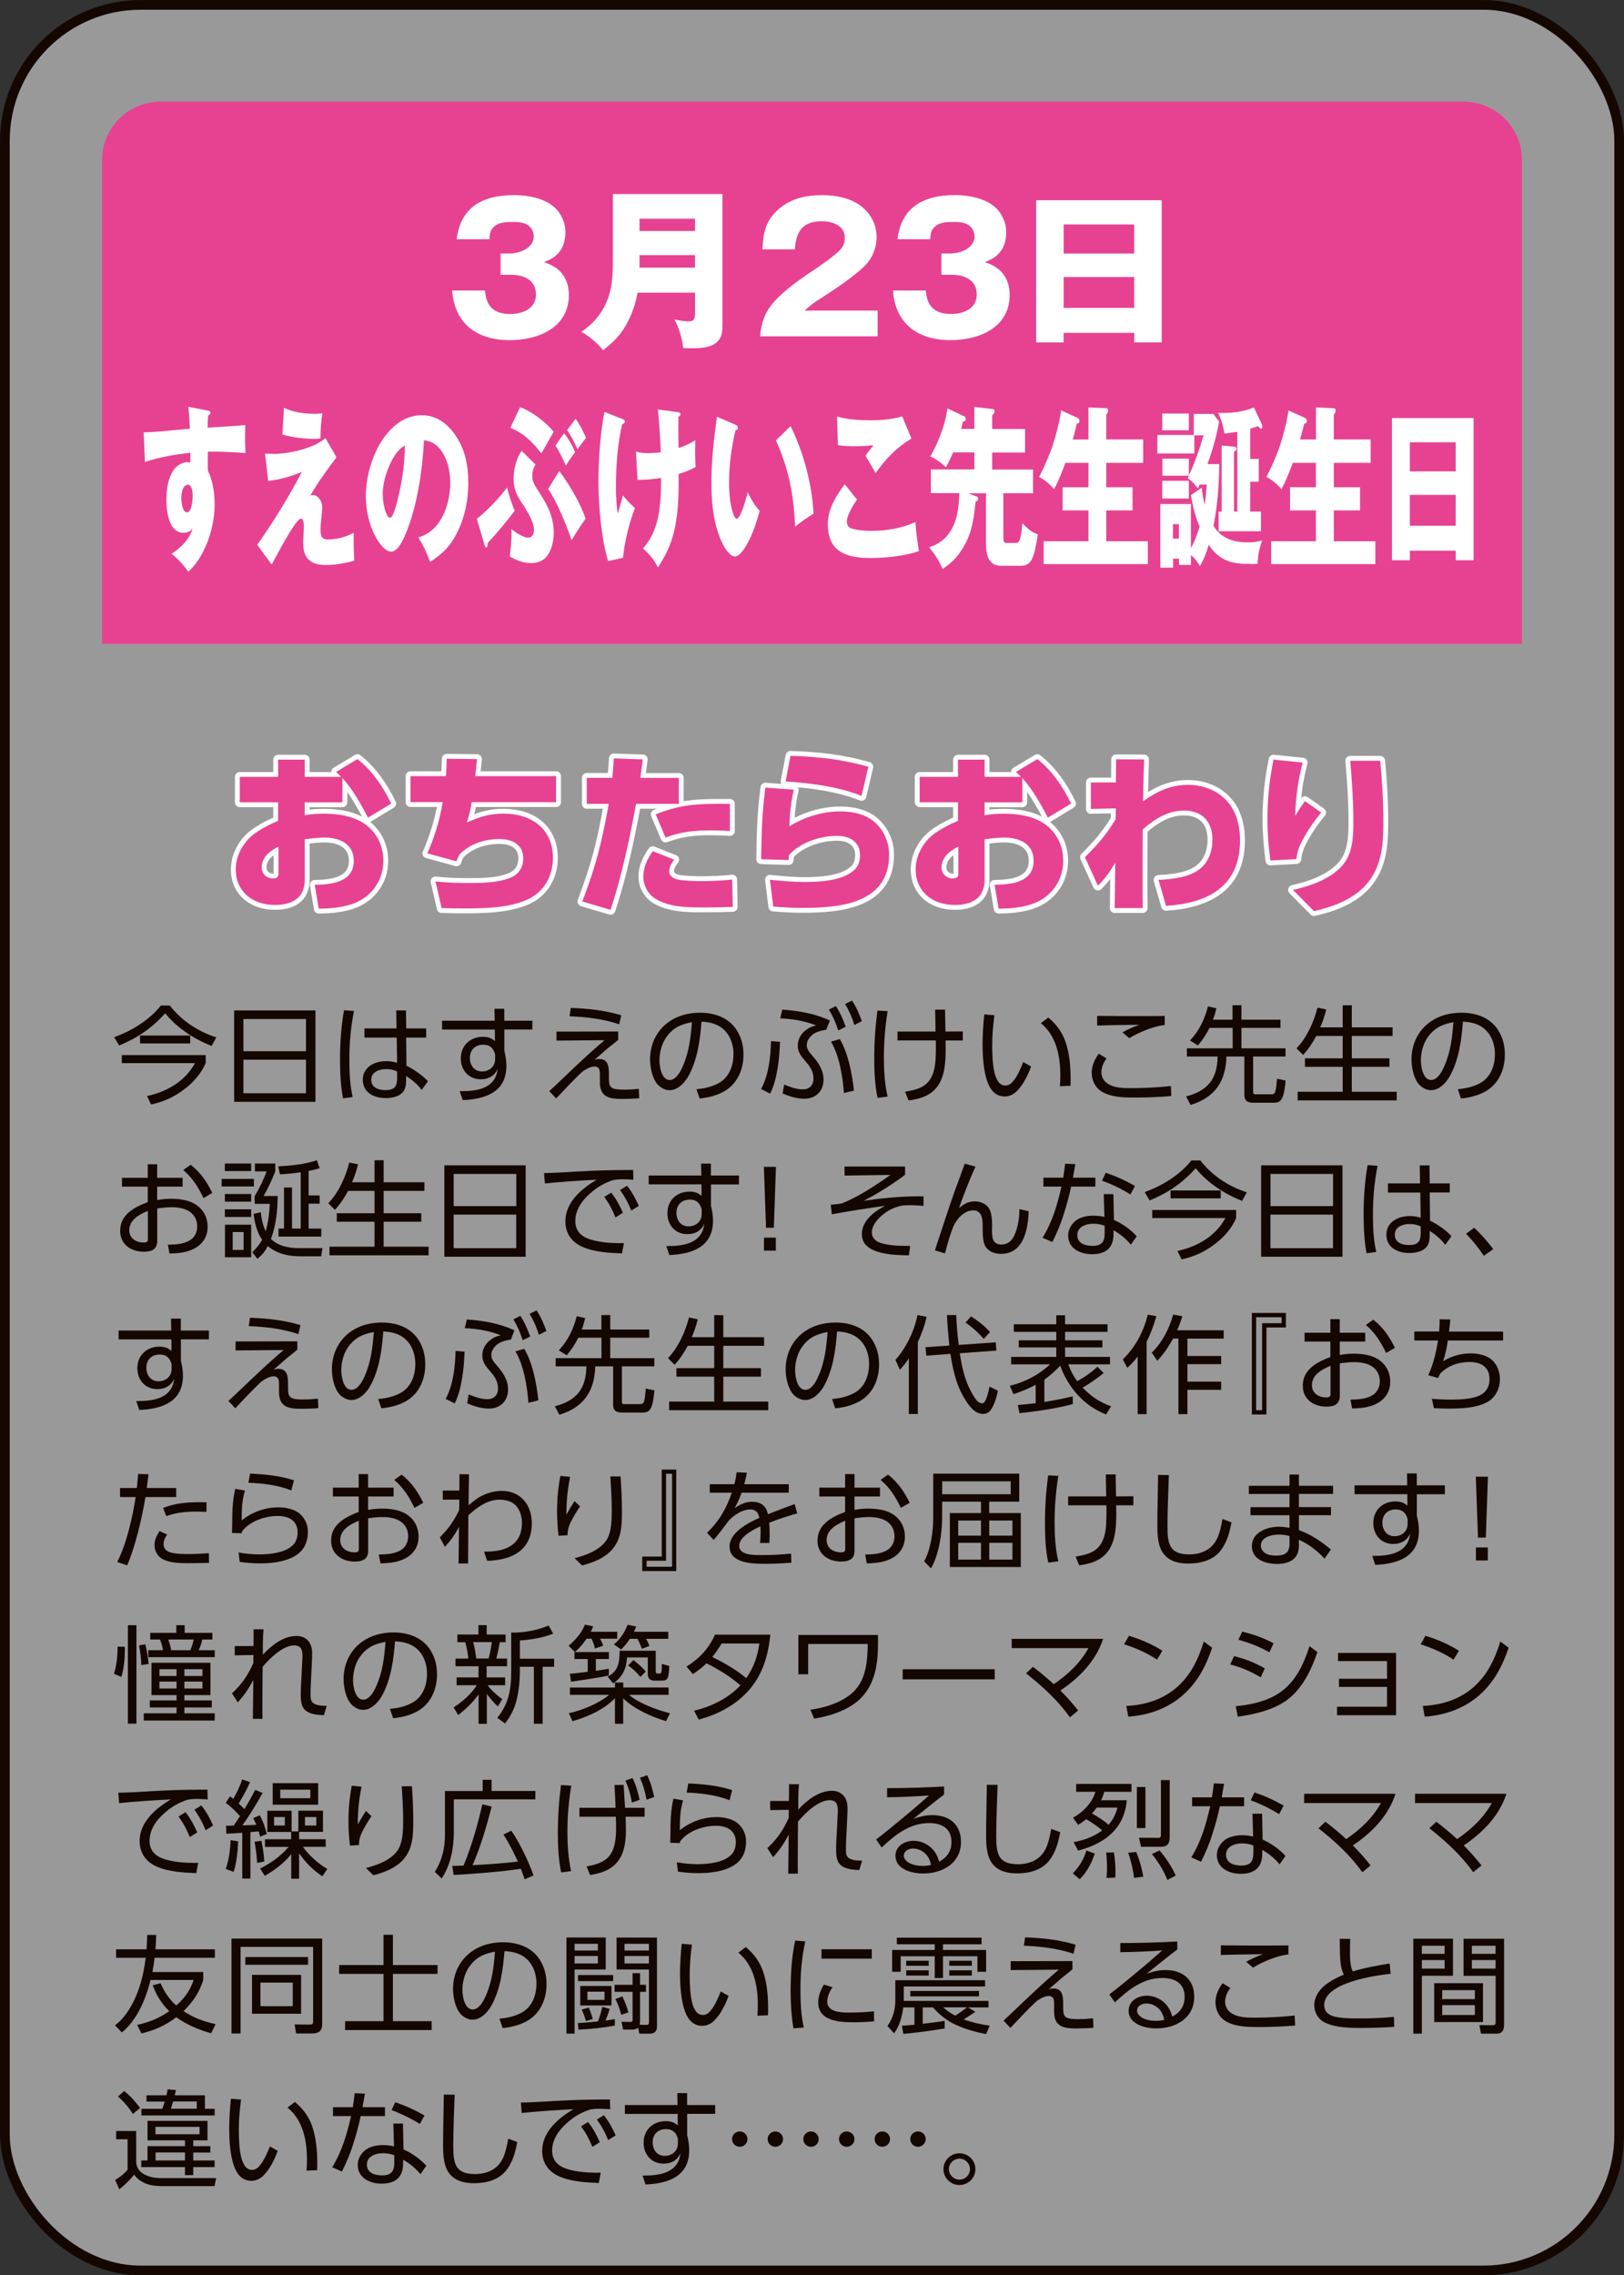 <?xml version="1.0" encoding="UTF-8"?>
<svg id="_レイヤー_2" data-name="レイヤー 2" xmlns="http://www.w3.org/2000/svg" viewBox="0 0 269.61 377.61">
  <rect x="0" y="0" width="269.61" height="377.61" fill="#333333" stroke="none"/>
  <defs>
    <style>
      .cls-1 {
        opacity: .5;
      }

      .cls-1, .cls-2 {
        fill: #fff;
      }

      .cls-3 {
        fill: #e74291;
      }

      .cls-4 {
        stroke: #fff;
        stroke-linecap: round;
        stroke-linejoin: round;
      }

      .cls-4, .cls-5 {
        fill: none;
        stroke-width: 1.61px;
      }

      .cls-5 {
        stroke: #140700;
        stroke-miterlimit: 10;
      }

      .cls-6 {
        fill: #140700;
      }
    </style>
  </defs>
  <g id="button">
    <g>
      <g>
        <rect class="cls-1" x=".81" y=".81" width="268" height="376" rx="22.55" ry="22.55"/>
        <rect class="cls-5" x=".81" y=".81" width="268" height="376" rx="22.55" ry="22.55"/>
      </g>
      <path class="cls-3" d="M252.66,106.86H16.95V26.51c0-5.3,4.36-9.64,9.69-9.64h216.34c5.33,0,9.69,4.34,9.69,9.64v80.34Z"/>
      <g>
        <path class="cls-2" d="M83.12,42.07h1.45c1.66,0,4.04-.87,4.04-2.83,0-.78-.38-1.53-1.08-1.94-.73-.43-1.57-.46-2.38-.46-1.28,0-2.56.03-3.4,1.07-.44.52-.47,1.16-.49,1.79h-5.44c.64-5.41,4.45-7.32,9.5-7.32,2.64,0,6.01.66,7.56,2.98.64.96.99,2.05.99,3.21,0,1.07-.26,2.23-.9,3.1-.73.98-1.54,1.39-2.65,1.82,1.39.52,2.5,1.07,3.31,2.37.58.93.81,2,.81,3.07,0,5.47-5.09,7.52-9.82,7.52-5.41,0-9.15-2.69-9.56-8.24h5.46c.17,2.6,1.48,3.9,4.16,3.9,2.03,0,4.3-.84,4.3-3.24s-2.03-3.27-4.16-3.27h-1.71v-3.53Z"/>
        <path class="cls-2" d="M105.85,48.58c-.44,2.4-1.4,4.92-2.93,6.88-.81,1.01-1.77,1.85-2.79,2.66-.81-1.04-2.44-2.46-3.63-3.04,1.86-1.22,3.31-2.89,4.18-4.92.61-1.42,1.07-3.09,1.07-6.71v-11.25h18.19v21.43c0,1.36-.06,2-.52,2.69-1.02,1.47-3.2,1.47-4.79,1.47-.7,0-.81,0-1.22-.03-.09-1.3-.75-3.64-1.45-4.74.55.12,1.74.32,2.38.32.99,0,1.05-.61,1.05-1.65v-3.12h-9.53ZM115.38,36.29h-9.21v2.05h9.21v-2.05ZM115.38,44.42v-2.08h-9.21v2.08h9.21Z"/>
        <path class="cls-2" d="M126.19,55.81c.18-2.26.81-4.05,2.35-5.76,1.54-1.68,3.2-3.01,7.03-5.55.96-.64,3.2-2.26,3.92-3.04.55-.61.76-1.21.76-2.02,0-2.05-2.12-2.72-3.84-2.72-3.17,0-4.27,1.74-4.45,4.66h-5.38c.12-2.75.52-4.8,2.7-6.68,2.03-1.76,4.53-2.31,7.15-2.31,2.76,0,5.75.64,7.59,2.83.99,1.16,1.51,2.6,1.51,4.14,0,1.76-.73,3.56-2,4.8-1.77,1.71-4.83,3.79-6.95,5.15-1.72,1.1-2.06,1.36-2.97,2.23h12.09v4.28h-19.53Z"/>
        <path class="cls-2" d="M156.3,42.07h1.45c1.66,0,4.04-.87,4.04-2.83,0-.78-.38-1.53-1.08-1.94-.73-.43-1.57-.46-2.38-.46-1.28,0-2.56.03-3.4,1.07-.44.52-.47,1.16-.49,1.79h-5.44c.64-5.41,4.45-7.32,9.5-7.32,2.64,0,6.01.66,7.56,2.98.64.96.99,2.05.99,3.21,0,1.07-.26,2.23-.9,3.1-.73.98-1.54,1.39-2.65,1.82,1.39.52,2.5,1.07,3.31,2.37.58.93.81,2,.81,3.07,0,5.47-5.09,7.52-9.82,7.52-5.41,0-9.15-2.69-9.56-8.24h5.46c.17,2.6,1.48,3.9,4.16,3.9,2.03,0,4.3-.84,4.3-3.24s-2.03-3.27-4.16-3.27h-1.71v-3.53Z"/>
        <path class="cls-2" d="M176.58,55.24v1.59h-4.56v-23.6h20.84v23.6h-4.56v-1.59h-11.71ZM188.29,37.25h-11.71v4.83h11.71v-4.83ZM188.29,45.98h-11.71v5.12h11.71v-5.12Z"/>
        <path class="cls-2" d="M31.25,67.5l3.21.64c.3.06.47.12.47.35,0,.29-.23.41-.38.46-.04.58-.08,1.45-.09,2.02,2.23-.12,4.89-.29,6.27-.43-.02.49-.04,1.65-.04,2.31s.02,1.65.06,2.34c-1.79-.14-3.72-.23-4.86-.23h-1.38c-.02.49-.02.98-.02,1.48,0,.58,0,1.16.04,1.73.78,1.48,1.1,3.7,1.1,5.55,0,4.4-1.93,9.05-4.38,11.16-.79-1.16-1.8-2.2-2.76-2.98,1.25-.78,2.91-2.2,3.48-4.17-.45.55-.94.69-1.51.69-2.15,0-2.83-2.75-2.83-5.61,0-1.71.32-3.53,1.15-4.74.62-.93,1.57-1.36,2.25-1.36.19,0,.45.03.55.06.02-.49.02-1.16.02-1.62-2.53.26-5.05.72-7.54,1.5l-.21-4.89c1.11,0,3.1-.17,7.67-.61-.1-1.94-.15-2.75-.26-3.67ZM30.1,82.6c0,.9.21,2.43.96,2.43s.93-1.94.93-2.78c0-.75-.17-1.79-.79-1.79-.77,0-1.09,1.1-1.09,2.14Z"/>
        <path class="cls-2" d="M45.34,75.34c2.38,0,6.63-.84,8.69-2.63l1.83,3.18c-1.36,1.82-3.21,4.31-4.35,6.39.13-.09.32-.12.43-.12.87,0,1.55.98,1.55,2.05,0,.43-.1,1.42-.15,1.91-.06.49-.13,1.24-.13,1.76,0,1.36.4,1.65,1.21,1.65,1.44,0,2.93-.38,4.31-1.1-.02.66-.02,1.42-.02,1.73,0,.55.04,1.74.11,2.89-1.49.43-3.17.72-4.69.72-1.64,0-3.8-.38-3.8-3.62,0-.49.02-.98.06-1.45.04-.43.06-1.04.06-1.36,0-.49-.08-1.27-.49-1.27-.66,0-2.65,3.5-4.86,7.61l-2.4-3.27c2.34-3.24,5.4-8.19,7.41-12.09-1.83.75-3.7,1.3-5.59,1.5l-.51-4.54c.45.03.87.03,1.32.03ZM52.18,68.68c.45,0,.96-.03,1.34-.09-.21,1.36-.32,2.81-.32,4.19-.15.03-.64.06-.87.06-1.83,0-3.65-.23-5.44-.72l.25-4.43c1.62.75,3.36.98,5.04.98Z"/>
        <path class="cls-2" d="M69.44,89.19c1.49-.41,2.8-1.36,3.82-3.1.93-1.62,1.49-3.79,1.49-5.93,0-2.26-.6-4.37-1.79-5.73-.78-.93-1.61-1.24-2.57-1.36-.26,4.92-1.06,10.3-2.68,14.61-.55,1.45-1.53,3.88-2.78,3.88-1.59,0-4.19-4.11-4.19-9.17,0-3.61,1.21-7.17,2.89-9.6,1.76-2.52,3.97-3.88,6.37-3.88,2.21,0,4.18,1.13,5.76,3.56,1.42,2.17,1.98,4.71,1.98,7.66,0,3.38-.77,6.36-2.21,8.94-1.15,2.05-2.53,3.12-4.12,4.19-.64-1.71-1.09-2.63-1.96-4.08ZM64.62,77.33c-.6,1.39-1.08,3.01-1.08,4.71,0,1.97.7,3.9,1.19,3.9.62,0,1.28-2.95,1.55-4.14.6-2.69.91-5.03.93-7.87-1.13.64-1.93,1.88-2.59,3.38Z"/>
        <path class="cls-2" d="M84.17,80.89c.36,1.45.74,2.57,1.27,3.88-1.06,1.47-3.29,4.11-4.48,5.35,0,.43-.04.72-.25.72-.13,0-.19-.12-.28-.43l-1.27-4.31c1.43-1.07,3.85-3.53,5.01-5.21ZM88.93,77.1c-.36.46-.57,1.16-.57,1.85,0,.95.38,1.53.93,2.4,1.25,1.94,2.64,4.11,2.64,7.03,0,1.59-.45,3.21-1.32,4.14-.7.72-1.61.93-2.42.93-1.28,0-2.36-.43-3.55-1.07.13-1.13.28-2.72.28-3.99,0-.12,0-.23-.02-.61.7.61,1.98,1.45,2.8,1.45.53,0,.95-.46.95-1.33,0-.95-.72-2.55-2.04-4.48-.78-1.16-1.34-2.26-1.34-3.96s.49-3.5,1.34-4.63l2.32,2.29ZM91.92,71.66c-.66,1.13-1.51,2.63-2.04,3.59-1.63-2.08-3.08-3.41-5.16-4.25l1.61-3.41c1.68.52,4.27,2.4,5.59,4.08ZM97.21,86.1c-.79,1.1-1.59,2.34-2.32,3.53-.89-2.6-2.49-6.51-3.89-8.48l1.85-2.98c1.55,2.08,3.42,5.12,4.37,7.92ZM95.47,75.05c-.47.61-1.02,1.39-1.53,2.23-.47-1.1-1.11-2.43-1.74-3.33l1.44-2.05c.66.78,1.4,2.05,1.83,3.15ZM97.3,72.67c-.49.61-.96,1.24-1.42,1.88-.49-1.1-1.13-2.29-1.72-3.18l1.4-1.88c.61.84,1.28,2.11,1.74,3.18Z"/>
        <path class="cls-2" d="M103.42,69.58c.23.09.32.17.32.35,0,.29-.17.38-.45.46-.77,3.24-1.04,7.09-1.04,10.56,0,.9.06,2.92.32,4.28.34-1.24.59-2.11.85-3.01.77.95,1.15,1.33,2,2.11-.89,2.14-1.76,5.7-2,8.24l-2.46.55c-1.12-3.59-1.61-9.23-1.61-13.22,0-3.47.32-8.24,1-11.54l3.06,1.21ZM109.22,67.96l3.23.43c.42.06.51.12.51.35,0,.29-.19.38-.34.41,0,1.65,0,3.76.02,5.21.94-.29,1.91-.75,2.8-1.3-.02.69-.04,1.39-.04,2.08,0,.64.04,1.68.08,2.37-.89.49-1.61.78-2.83,1.16.02.46.02.95.02,1.45,0,3.44-.23,6.88-1.32,9.95-.57,1.56-1.3,2.83-2.12,4.11-.62-1.3-1.57-2.37-2.48-3.15,2.68-3.04,3-6.94,3-11.71-1.08.17-2.23.32-3.91.32l-.26-4.69c.74.2,1.42.26,2,.26.55,0,1.42-.06,2.12-.14-.09-2.29-.24-4.86-.47-7.09Z"/>
        <path class="cls-2" d="M122.12,70.51c.24.12.38.2.38.43,0,.35-.19.43-.4.46-.66,2.89-1.06,5.64-1.06,8.71,0,1.79.17,4.05.85,5.55.09.2.24.43.42.43.6,0,1.44-2.92,1.83-4.37.55,1.16,1.21,2.23,1.98,3.07-.51,1.85-1.11,3.67-1.95,5.26-.51.93-1.36,2.31-2.21,2.31-.61,0-1.36-.96-1.78-1.71-1.61-2.89-2.08-6.88-2.08-10.5s.41-7.29.93-10.99l3.08,1.33ZM131.25,70.71c2.08,4.25,3.5,9.23,3.82,14.55-1.06.61-2.08,1.36-3.08,2.14-.19-5.47-1.15-9.8-3.17-14.32l2.44-2.37Z"/>
        <path class="cls-2" d="M142.28,82.89c-.49.69-1.7,2.63-1.7,3.67,0,.67.38.98.77,1.13.89.35,2.53.41,3.36.41,2.46,0,4.91-.41,7.27-1.45.08,1.47.32,3.35.57,4.8-2.25.84-5.67,1.16-8.01,1.16-1.7,0-4.01-.15-5.52-1.42-1.06-.87-1.59-2.34-1.59-4.19,0-2.66,1.57-5,2.82-6.62l2.02,2.52ZM144.66,69.75c1.7,0,3.44-.15,5.12-.64l1.53,3.67c-2.34,1.42-4.08,3.12-5.95,5.73-.47-.84-1.15-2.02-1.68-2.89.42-.58.87-1.16,1.34-1.73-1.11.12-2.25.17-3.36.17-.85,0-1.7-.06-2.55-.17l-.15-4.77c1.59.52,4.06.64,5.71.64Z"/>
        <path class="cls-2" d="M162.17,82.39c.08.03.21.15.21.35,0,.35-.17.43-.4.46-.38,3.27-.66,5.44-2.23,7.92-.95,1.53-2,2.46-3.27,3.3-.57-1.39-1.4-2.57-2.23-3.59,1.63-.52,3.12-1.5,4.08-3.7.72-1.65.87-3.36.93-5.29h-4.72v-3.93h7.22v-2.83h-3.53c-.38.93-.76,1.68-1.21,2.49-.57-.67-1.87-1.53-2.57-1.82,1.21-2.08,2.51-5.24,2.83-7.98l2.85,1.36c.11.06.21.17.21.38,0,.35-.17.43-.49.46-.06.29-.19.9-.28,1.21h2.19v-3.64l3.06.35c.19.03.28.09.28.38,0,.32-.21.49-.38.64v2.29h5.46v3.9h-5.46v2.83h6.78v3.93h-4.93v7.32c0,.67.1.93.55.93h1.57c.36,0,.55-.29.68-.78.19-.67.28-1.56.36-2.49.91.95,1.49,1.47,2.57,1.85-.64,4.11-1.08,5.21-2.87,5.21h-3.25c-1.68,0-2.49-1.16-2.49-3.76v-8.27h-2.95l1.44.55Z"/>
        <path class="cls-2" d="M180.7,72.91v-5.29l2.83.12c.26,0,.43.06.43.41,0,.12-.06.29-.11.38-.13.2-.19.29-.19.35v4.05h6.12v3.88h-6.12v4.05h4.36v3.85h-4.36v5.12h6.9v3.79h-17.29v-3.79h7.43v-5.12h-4.29v-3.85h4.29v-4.05h-3.83c-.59,1.62-1.11,2.95-1.89,4.37-.76-.9-1.57-1.56-2.47-2.02.85-1.65,1.66-3.47,2.29-5.35.49-1.5,1.17-4.05,1.36-5.7l2.63,1.19c.19.09.41.2.41.55,0,.41-.21.43-.41.43-.21.87-.45,1.79-.7,2.66h2.63Z"/>
        <path class="cls-2" d="M197.37,76.09v2.81c.87-1.79,1.8-4.43,2.44-6.65h-1.53v3.01h-6.14v-3.07h6.05v-3.5h3.23l.98,1.27c-.49,2.6-1.06,4.69-1.95,7.06h1.97c-.04,3.47-.3,6.91-.96,10.27,1.51,2.37,3.76,2.72,5.82,2.72.79,0,1.45-.09,2.25-.32-.53,1.65-.64,2.05-.76,3.88-.34.03-.68.03-1.02.03-2.61,0-5.12-.17-7.08-3.18-.38,1.27-.83,2.49-1.47,3.53-.53-.84-.79-1.27-1.49-1.82v1.62h-1.98v-1.04h-.98v1.5h-2.12v-10.56h5.08v7.29c.59-.98,1.06-2.31,1.44-3.53-.64-1.53-1.19-3.44-1.42-5.26l1.78-1.21c.1,1.01.25,1.88.49,2.81.15-1.04.26-2.29.34-3.33h-1.19c-.09.26-.17.43-.28.67-.7-.95-1.02-1.3-1.7-1.71l.21-.43h-4.4v-2.83h4.42ZM197.37,68.63v2.78h-4.42v-2.78h4.42ZM197.37,79.79v2.95h-4.42v-2.95h4.42ZM195.71,89.39v-2.4h-.98v2.4h.98ZM205.42,71.66c-.72.12-1.4.2-2.15.29-.19-1.3-.55-2.37-1.04-3.47.28.06.51.06.79.06,1.64,0,3.57-.23,5.14-.93l1.3,2.75c.08.17.11.32.11.46,0,.17-.06.32-.19.32-.15,0-.28-.12-.51-.41l-1.32.43v5h1.42v3.79h-1.42v4.95h1.79v3.27h-7.03v-3.27h.51v-10.96l2.19.2s.26.03.26.32c0,.26-.06.32-.41.52v9.92h.55v-13.25Z"/>
        <path class="cls-2" d="M218.47,72.91v-5.29l2.83.12c.26,0,.43.06.43.41,0,.12-.06.29-.11.38-.13.2-.19.29-.19.35v4.05h6.12v3.88h-6.12v4.05h4.36v3.85h-4.36v5.12h6.9v3.79h-17.29v-3.79h7.42v-5.12h-4.29v-3.85h4.29v-4.05h-3.84c-.59,1.62-1.11,2.95-1.89,4.37-.76-.9-1.57-1.56-2.48-2.02.85-1.65,1.66-3.47,2.29-5.35.49-1.5,1.17-4.05,1.36-5.7l2.63,1.19c.19.09.42.2.42.55,0,.41-.21.43-.42.43-.21.87-.45,1.79-.7,2.66h2.63Z"/>
        <path class="cls-2" d="M234.06,91.39v1.59h-2.97v-23.6h13.55v23.6h-2.97v-1.59h-7.61ZM241.67,73.4h-7.61v4.83h7.61v-4.83ZM241.67,82.13h-7.61v5.12h7.61v-5.12Z"/>
      </g>
      <g>
        <g>
          <path class="cls-4" d="M56.84,133.16h-6.25v2.14c1.08-.2,2.12-.26,3.23-.26,2.35,0,5.2.43,7.09,1.97,1.8,1.45,2.73,3.53,2.73,5.84,0,3.12-1.77,5.78-4.68,7-1.86.75-4.04.95-6.04.95l-.67-3.96c2.79-.03,6.48-.41,6.48-3.99,0-2.86-2.41-3.85-4.91-3.85-1.05,0-2.18.15-3.23.29v6.71c0,3.07-2.15,4.19-4.94,4.19-3.63,0-6.51-2.14-6.51-5.93,0-2.29,1.28-4.57,3.11-5.9,1.25-.9,2.5-1.53,3.92-2.14v-3.07h-6.36v-4.22h6.36v-2.86h4.42v2.86h6.04c-.26-.29-.55-.55-.84-.81l3.55-2.14c2.47,1.94,4.24,4.57,5.61,7.38l-3.86,2.34c-1.13-2.2-2.56-4.74-4.24-6.57v4.02ZM43.44,143.97c0,1.04.81,1.82,1.89,1.82.81,0,.9-.43.9-.78v-4.51c-1.39.69-2.79,1.76-2.79,3.47Z"/>
          <path class="cls-4" d="M92.32,128.82v4.31h-14.01c-.23,1.33-.38,2.11-.81,3.38,2.06-.93,3.81-1.48,6.1-1.48,4.59,0,8.2,2.49,8.2,7.35,0,2.81-1.34,5.44-3.89,6.74-3.2,1.62-7.67,1.65-11.22,1.65-1.13,0-2.27-.03-3.37-.06l-1.02-4.43c1.77.2,3.58.26,5.35.26,2.32,0,4.91,0,7.09-.87,1.42-.58,2.12-1.73,2.12-3.21,0-2.34-1.86-3.21-3.95-3.21-2.44,0-4.97.78-6.68,2.63-.2.38-.29.64-.44,1.07l-4.85-1.33c1.19-2.63,2.09-5.64,2.56-8.5h-5.35v-4.31h5.87c.09-.98.12-1.94.14-2.89l5.03.06c-.09.95-.17,1.88-.29,2.83h13.43Z"/>
          <path class="cls-4" d="M101.36,151l-4.68-1.39c2.38-6.28,3.17-9.66,4.39-16.2h-3.66v-4.31h4.24c.12-1.07.17-2.17.26-3.24l4.8.17c-.12,1.01-.26,2.02-.41,3.07h6.39v4.31h-7.09c-1.05,5.7-2.41,12.12-4.24,17.59ZM111.94,142.67c-.44.55-.84,1.19-.84,1.91,0,1.1,1.22,1.42,2.09,1.5.99.09,1.98.15,2.99.15,1.77,0,3.6-.06,5.38-.26l.09,4.54c-1.51.06-3.05.09-4.56.09h-.61c-2.59,0-5.29-.06-7.59-1.39-1.31-.78-2.09-2.23-2.09-3.76s.7-2.95,1.57-4.19l3.57,1.42ZM121.18,133.42v4.51c-1.08-.09-2.18-.12-3.25-.12-2.73,0-4.85.23-7.44,1.19l-1.63-3.85c4.45-1.82,7.61-1.76,12.32-1.74Z"/>
          <path class="cls-4" d="M131.78,131.05c-.49,2.29-.64,3.73-.73,6.07,2.62-1.56,5.46-2.46,8.51-2.46,2.09,0,4.39.52,5.9,2.02,1.39,1.39,2.15,3.21,2.15,5.15,0,8.16-8.19,8.85-14.47,8.85-1.6,0-3.17-.09-4.77-.23l-.55-4.45c1.92.2,3.87.38,5.81.38,2.53,0,6.48-.23,8.31-2.11.61-.61.84-1.5.84-2.34,0-2.29-1.8-3.21-3.86-3.21-2.76,0-6.1,1.1-7.96,3.21,0,.26,0,.55-.03.81l-4.56-.14c.06-4.31.12-7.58.7-11.89l4.71.35ZM144.16,127.26l-1.13,4.83c-3.78-1.53-8.54-2.14-12.61-2.4l.81-4.25c4.42.12,8.66.58,12.93,1.82Z"/>
          <path class="cls-4" d="M169.71,133.16h-6.25v2.14c1.08-.2,2.12-.26,3.23-.26,2.35,0,5.2.43,7.09,1.97,1.8,1.45,2.73,3.53,2.73,5.84,0,3.12-1.77,5.78-4.68,7-1.86.75-4.04.95-6.04.95l-.67-3.96c2.79-.03,6.48-.41,6.48-3.99,0-2.86-2.41-3.85-4.91-3.85-1.05,0-2.18.15-3.23.29v6.71c0,3.07-2.15,4.19-4.94,4.19-3.63,0-6.51-2.14-6.51-5.93,0-2.29,1.28-4.57,3.11-5.9,1.25-.9,2.5-1.53,3.92-2.14v-3.07h-6.36v-4.22h6.36v-2.86h4.42v2.86h6.04c-.26-.29-.55-.55-.84-.81l3.55-2.14c2.47,1.94,4.24,4.57,5.61,7.38l-3.86,2.34c-1.13-2.2-2.56-4.74-4.24-6.57v4.02ZM156.31,143.97c0,1.04.81,1.82,1.89,1.82.81,0,.9-.43.9-.78v-4.51c-1.39.69-2.79,1.76-2.79,3.47Z"/>
          <path class="cls-4" d="M181.1,134.26v-4.4h4.16l.03-3.85,4.65.03c-.06,2.31-.15,4.63-.17,6.94,2.3-1.65,4.59-2.72,7.47-2.72,2.3,0,4.56.78,6.19,2.4,1.8,1.76,2.44,4.37,2.44,6.8,0,7.69-5.38,10.44-12.29,10.88l-1.25-4.31c2.21-.12,4.97-.38,6.77-1.74,1.57-1.21,2.18-3.04,2.18-4.97,0-2.95-1.69-4.8-4.71-4.8-2.73,0-4.88,1.42-6.86,3.12-.03,2.86-.03,5.73-.03,8.56,0,1.5,0,3.01.03,4.51h-4.65l.09-7.55c-.84,1.45-1.66,2.63-2.88,3.82l-2.15-4.72c2.21-2.2,3.43-3.61,5.09-6.28l.03-1.82-4.13.09Z"/>
          <path class="cls-4" d="M216.26,126.56c-.79,3.07-1.13,5.67-1.25,8.85.52-.84,1.05-1.65,1.63-2.46l2.7,1.91c-1.05,1.24-1.98,2.58-2.79,3.99-.7,1.24-1.19,2.29-1.34,3.73l-4.3.23c-.32-2.29-.5-4.57-.5-6.88,0-3.33.35-6.62,1.02-9.86l4.82.49ZM229.14,126.27c.32,3.36.52,6.74.52,10.12,0,3.76-.23,7.4-2.82,10.38-2.21,2.52-5.49,3.7-8.69,4.45l-3.49-3.53c2.93-.67,6.16-1.76,8.19-4.05,1.74-1.97,1.83-4.8,1.83-7.29,0-3.38-.23-6.74-.52-10.09h4.97Z"/>
        </g>
        <g>
          <path class="cls-3" d="M56.84,133.16h-6.25v2.14c1.08-.2,2.12-.26,3.23-.26,2.35,0,5.2.43,7.09,1.97,1.8,1.45,2.73,3.53,2.73,5.84,0,3.12-1.77,5.78-4.68,7-1.86.75-4.04.95-6.04.95l-.67-3.96c2.79-.03,6.48-.41,6.48-3.99,0-2.86-2.41-3.85-4.91-3.85-1.05,0-2.18.15-3.23.29v6.71c0,3.07-2.15,4.19-4.94,4.19-3.63,0-6.51-2.14-6.51-5.93,0-2.29,1.28-4.57,3.11-5.9,1.25-.9,2.5-1.53,3.92-2.14v-3.07h-6.36v-4.22h6.36v-2.86h4.42v2.86h6.04c-.26-.29-.55-.55-.84-.81l3.55-2.14c2.47,1.94,4.24,4.57,5.61,7.38l-3.86,2.34c-1.13-2.2-2.56-4.74-4.24-6.57v4.02ZM43.44,143.97c0,1.04.81,1.82,1.89,1.82.81,0,.9-.43.9-.78v-4.51c-1.39.69-2.79,1.76-2.79,3.47Z"/>
          <path class="cls-3" d="M92.32,128.82v4.31h-14.01c-.23,1.33-.38,2.11-.81,3.38,2.06-.93,3.81-1.48,6.1-1.48,4.59,0,8.2,2.49,8.2,7.35,0,2.81-1.34,5.44-3.89,6.74-3.2,1.62-7.67,1.65-11.22,1.65-1.13,0-2.27-.03-3.37-.06l-1.02-4.43c1.77.2,3.58.26,5.35.26,2.32,0,4.91,0,7.09-.87,1.42-.58,2.12-1.73,2.12-3.21,0-2.34-1.86-3.21-3.95-3.21-2.44,0-4.97.78-6.68,2.63-.2.38-.29.64-.44,1.07l-4.85-1.33c1.19-2.63,2.09-5.64,2.56-8.5h-5.35v-4.31h5.87c.09-.98.12-1.94.14-2.89l5.03.06c-.09.95-.17,1.88-.29,2.83h13.43Z"/>
          <path class="cls-3" d="M101.36,151l-4.68-1.39c2.38-6.28,3.17-9.66,4.39-16.2h-3.66v-4.31h4.24c.12-1.07.17-2.17.26-3.24l4.8.17c-.12,1.01-.26,2.02-.41,3.07h6.39v4.31h-7.09c-1.05,5.7-2.41,12.12-4.24,17.59ZM111.94,142.67c-.44.55-.84,1.19-.84,1.91,0,1.1,1.22,1.42,2.09,1.5.99.09,1.98.15,2.99.15,1.77,0,3.6-.06,5.38-.26l.09,4.54c-1.51.06-3.05.09-4.56.09h-.61c-2.59,0-5.29-.06-7.59-1.39-1.31-.78-2.09-2.23-2.09-3.76s.7-2.95,1.57-4.19l3.57,1.42ZM121.18,133.42v4.51c-1.08-.09-2.18-.12-3.25-.12-2.73,0-4.85.23-7.44,1.19l-1.63-3.85c4.45-1.82,7.61-1.76,12.32-1.74Z"/>
          <path class="cls-3" d="M131.78,131.05c-.49,2.29-.64,3.73-.73,6.07,2.62-1.56,5.46-2.46,8.51-2.46,2.09,0,4.39.52,5.9,2.02,1.39,1.39,2.15,3.21,2.15,5.15,0,8.16-8.19,8.85-14.47,8.85-1.6,0-3.17-.09-4.77-.23l-.55-4.45c1.92.2,3.87.38,5.81.38,2.53,0,6.48-.23,8.31-2.11.61-.61.84-1.5.84-2.34,0-2.29-1.8-3.21-3.86-3.21-2.76,0-6.1,1.1-7.96,3.21,0,.26,0,.55-.03.81l-4.56-.14c.06-4.31.12-7.58.7-11.89l4.71.35ZM144.16,127.26l-1.13,4.83c-3.78-1.53-8.54-2.14-12.61-2.4l.81-4.25c4.42.12,8.66.58,12.93,1.82Z"/>
          <path class="cls-3" d="M169.71,133.16h-6.25v2.14c1.08-.2,2.12-.26,3.23-.26,2.35,0,5.2.43,7.09,1.97,1.8,1.45,2.73,3.53,2.73,5.84,0,3.12-1.77,5.78-4.68,7-1.86.75-4.04.95-6.04.95l-.67-3.96c2.79-.03,6.48-.41,6.48-3.99,0-2.86-2.41-3.85-4.91-3.85-1.05,0-2.18.15-3.23.29v6.71c0,3.07-2.15,4.19-4.94,4.19-3.63,0-6.51-2.14-6.51-5.93,0-2.29,1.28-4.57,3.11-5.9,1.25-.9,2.5-1.53,3.92-2.14v-3.07h-6.36v-4.22h6.36v-2.86h4.42v2.86h6.04c-.26-.29-.55-.55-.84-.81l3.55-2.14c2.47,1.94,4.24,4.57,5.61,7.38l-3.86,2.34c-1.13-2.2-2.56-4.74-4.24-6.57v4.02ZM156.31,143.97c0,1.04.81,1.82,1.89,1.82.81,0,.9-.43.9-.78v-4.51c-1.39.69-2.79,1.76-2.79,3.47Z"/>
          <path class="cls-3" d="M181.1,134.26v-4.4h4.16l.03-3.85,4.65.03c-.06,2.31-.15,4.63-.17,6.94,2.3-1.65,4.59-2.72,7.47-2.72,2.3,0,4.56.78,6.19,2.4,1.8,1.76,2.44,4.37,2.44,6.8,0,7.69-5.38,10.44-12.29,10.88l-1.25-4.31c2.21-.12,4.97-.38,6.77-1.74,1.57-1.21,2.18-3.04,2.18-4.97,0-2.95-1.69-4.8-4.71-4.8-2.73,0-4.88,1.42-6.86,3.12-.03,2.86-.03,5.73-.03,8.56,0,1.5,0,3.01.03,4.51h-4.65l.09-7.55c-.84,1.45-1.66,2.63-2.88,3.82l-2.15-4.72c2.21-2.2,3.43-3.61,5.09-6.28l.03-1.82-4.13.09Z"/>
          <path class="cls-3" d="M216.26,126.56c-.79,3.07-1.13,5.67-1.25,8.85.52-.84,1.05-1.65,1.63-2.46l2.7,1.91c-1.05,1.24-1.98,2.58-2.79,3.99-.7,1.24-1.19,2.29-1.34,3.73l-4.3.23c-.32-2.29-.5-4.57-.5-6.88,0-3.33.35-6.62,1.02-9.86l4.82.49ZM229.14,126.27c.32,3.36.52,6.74.52,10.12,0,3.76-.23,7.4-2.82,10.38-2.21,2.52-5.49,3.7-8.69,4.45l-3.49-3.53c2.93-.67,6.16-1.76,8.19-4.05,1.74-1.97,1.83-4.8,1.83-7.29,0-3.38-.23-6.74-.52-10.09h4.97Z"/>
        </g>
      </g>
      <g>
        <path class="cls-6" d="M18.97,172.13c2.95-1.08,5.75-2.78,7.74-5.25h1.49c1.95,2.53,4.67,4.3,7.71,5.29l-.78,1.41c-2.91-1.13-5.72-2.97-7.71-5.41-2.22,2.47-4.57,4.07-7.64,5.34l-.82-1.38ZM34.14,176.44c-.73,1.7-1.95,3.09-3.41,4.23-1.72,1.34-3.52,2.19-5.65,2.63l-.67-1.4c3.32-.73,6.29-2.42,7.96-5.46h-12.15v-1.34h13.93v1.34ZM23.25,173.17v-1.31h8.33v1.31h-8.33Z"/>
        <path class="cls-6" d="M52.37,167.69v15.17h-13.5v-15.17h13.5ZM50.8,174.46v-5.34h-10.39v5.34h10.39ZM40.41,181.44h10.39v-5.57h-10.39v5.57Z"/>
        <path class="cls-6" d="M58.76,167.78c-.53,2.85-.76,5.22-.76,8.1,0,2.07.09,4.17.55,6.19l-1.6.21c-.41-2.05-.5-4.42-.5-6.51,0-2.72.19-5.43.66-8.11l1.65.12ZM70.75,170.68v1.52h-3.32l.05,4.67c1.26.62,2.61,1.56,3.57,2.58l-1.05,1.43c-.69-.92-1.58-1.68-2.58-2.3v.65c0,.58-.04,1.17-.32,1.7-.59,1.06-1.99,1.31-3.09,1.31-1.9,0-3.78-.9-3.78-3.04s1.99-3.09,3.87-3.09c.64,0,1.21.09,1.83.26l-.07-4.17h-5.36v-1.52h5.33l-.05-2.99h1.62l.04,2.99h3.32ZM64.14,177.43c-1.14,0-2.51.43-2.51,1.79,0,1.27,1.21,1.7,2.31,1.7,1.58,0,1.99-.62,1.99-2v-1.1c-.62-.27-1.12-.39-1.79-.39Z"/>
        <path class="cls-6" d="M88.38,169.39v1.47h-4.65v3.55c.21.83.34,1.63.34,2.49,0,4.37-3.52,5.52-7.25,5.68l-.5-1.48h.25c2.67,0,5.7-.48,6.04-3.68-.53,1.18-1.53,1.7-2.81,1.7-1.99,0-3.3-1.52-3.3-3.46,0-2.14,1.55-3.59,3.68-3.59.8,0,1.39.18,1.99.71l-.02-1.91h-8.76v-1.47h8.74l-.04-1.98h1.63v1.98h4.65ZM80.23,173.38c-1.35,0-2.22.87-2.22,2.19,0,1.22.71,2.25,2.01,2.25,1.21,0,2.18-.81,2.18-2.05v-.78c-.27-1.03-.87-1.61-1.97-1.61Z"/>
        <path class="cls-6" d="M102.63,171.21v1.36c-.73.65-1.55,1.22-2.27,1.87-.55.48-1.1.97-1.67,1.45.28-.09.48-.14.78-.14,1.53,0,1.62,1.33,1.62,2.49v.73c0,1.56.34,1.87,2.51,1.87.82,0,1.64-.05,2.45-.14l.07,1.57c-.94.09-1.85.11-2.77.11-1.22,0-2.81,0-3.46-1.24-.21-.44-.3-.95-.3-1.43v-1.38c0-.65-.04-1.33-.91-1.33-.68,0-1.4.44-1.94.81-1.46,1.31-3.02,3.04-4.41,4.49l-1.14-1.22c1.15-1.04,2.27-2.14,3.41-3.22,1.88-1.77,3.77-3.55,5.76-5.23l-7.98.07v-1.49l10.25-.02ZM103.14,168.5l-.34,1.49c-2.75-.9-5.35-1.2-8.24-1.33l.2-1.38c2.82.09,5.68.39,8.38,1.22Z"/>
        <path class="cls-6" d="M115.63,180.77c1.31-.14,2.36-.34,3.55-.94,1.85-.94,2.59-2.92,2.59-4.88,0-1.82-.71-3.66-2.34-4.63-.92-.53-1.92-.73-2.97-.76-.12,1.49-.27,2.97-.57,4.44-.3,1.56-.92,3.52-1.76,4.86-.64,1.01-1.69,2.07-2.97,2.07-.73,0-1.44-.39-1.94-.9-.94-1.01-1.3-2.9-1.3-4.23,0-2.51,1.12-4.86,3.21-6.28,1.49-1.03,3.29-1.45,5.08-1.45,2.63,0,5.13.95,6.38,3.38.59,1.1.84,2.33.84,3.57,0,2.07-.71,4.15-2.34,5.5-1.33,1.11-3.23,1.63-4.94,1.79l-.53-1.54ZM110.92,171.74c-.98,1.15-1.44,2.76-1.44,4.26,0,1.01.35,3.24,1.7,3.24,1.07,0,1.83-1.47,2.18-2.3,1.05-2.37,1.31-4.76,1.51-7.3-1.67.34-2.84.76-3.96,2.1Z"/>
        <path class="cls-6" d="M127.86,181.5l-1.51-.76c1.28-2.32,1.58-5.38,1.65-7.96l1.49.12c-.07,2.62-.44,6.24-1.63,8.59ZM137.77,169.37l-.59,1.54c-.94.11-2.03.41-2.65,1.15-.34.39-.59.87-.59,1.38,0,.69.39,1.17.91,1.75.99,1.13,1.87,2.4,1.87,3.98,0,1.91-1.28,3.18-3.18,3.18-1.24,0-2.47-.39-3.61-.87l.25-1.48c1.24.49,2.13.79,3.11.79,1.12,0,1.76-.69,1.76-1.8,0-1.26-.66-2.09-1.44-2.99-.64-.74-1.17-1.43-1.17-2.48,0-.95.46-1.84,1.19-2.44.59-.48,1.1-.73,1.87-.9-1.87-.74-3.98-1.1-5.97-1.17l.34-1.45c2.75.19,5.38.64,7.9,1.8ZM138.77,166.97c.76,1.18,1.15,2.14,1.63,3.43l-1.24.62c-.46-1.38-.8-2.21-1.55-3.47l1.15-.58ZM141.77,180.99l-1.67.42c-.16-2.6-.78-6.31-2.15-8.54l1.47-.42c1.42,2.39,2.04,5.8,2.35,8.54ZM141.45,166.06c.75,1.13,1.17,2.16,1.63,3.41l-1.24.64c-.42-1.34-.82-2.26-1.54-3.48l1.15-.57Z"/>
        <path class="cls-6" d="M147.36,167.81c-.41,2.55-.62,5.11-.62,7.69,0,2.17.12,4.37.62,6.49l-1.67.21c-.46-2.1-.55-4.46-.55-6.61,0-2.64.18-5.27.53-7.87l1.69.09ZM149,172.69v-1.49h6.32c-.02-1.22-.05-2.42-.07-3.64h1.64c.02,1.22.05,2.42.07,3.64l2.88-.02v1.5h-2.86c.03,1.79.07,4.03-.44,5.73-.85,2.86-2.88,3.87-5.7,4.22l-.59-1.45c2.42-.39,4.1-.94,4.8-3.54.3-1.15.32-2.6.32-3.84,0-.37,0-.88-.02-1.13h-6.34Z"/>
        <path class="cls-6" d="M165.09,168.49c-.23,1.7-.37,3.34-.37,5.06,0,1.43.07,3.41.46,4.77.12.41.41,1.11.73,1.41.28.28.6.43,1.01.43.64,0,1.05-.43,1.42-.9.62-.81,1.17-2.03,1.53-3l1.31.74c-.53,1.45-1.3,3.02-2.4,4.12-.55.53-1.23.85-1.99.85-1.81,0-2.65-1.54-3.07-3.08-.46-1.61-.6-3.84-.6-5.52s.12-3.36.28-5.02l1.69.14ZM176.92,172.99c.64,1.86.82,4.08.82,6.03,0,.39,0,.8-.02,1.18l-1.76.07c.05-.6.07-1.2.07-1.8,0-3.17-.64-6.56-3.23-8.66l1.23-.94c1.35,1.13,2.33,2.44,2.89,4.12Z"/>
        <path class="cls-6" d="M183.72,175.66c-.52.65-.87,1.45-.87,2.3s.46,1.54,1.15,1.96c1.08.64,2.43.67,3.69.67,2.49,0,4.37-.11,6.7-.35l.07,1.66c-1.95.16-3.93.25-5.9.25-1.83,0-3.91,0-5.54-.92-1.15-.64-1.78-1.89-1.78-3.18,0-1.2.48-2.21,1.17-3.18l1.3.8ZM185.37,168.63c2.66,0,5.33.02,7.99-.02v1.5c-1.83.19-4.32,1.22-5.88,2.19l-1.14-.97c.99-.53,1.76-.9,2.82-1.26-2.33.04-4.67.04-7.02.14v-1.61c1.08,0,2.15.02,3.22.02Z"/>
        <path class="cls-6" d="M204.62,169.23v-2.4h1.48v2.4h6.48v1.36h-6.48v3.39h7.32v1.36h-5.38v5.83c0,.41.14.44.43.44h2.51c.42,0,.64-.04.78-.6.09-.37.16-.99.25-1.98l1.42.3c-.05.74-.23,2.19-.53,2.83-.3.64-.71.85-1.4.85h-3.48c-.89,0-1.44-.32-1.44-1.29v-6.38h-2.97c-.12,4.16-1.92,6.79-5.95,8.04l-.76-1.41c3.62-.94,5.19-2.92,5.24-6.63h-5.1v-1.36h7.6v-3.39h-3.84c-.57,1.1-1.12,1.98-1.94,2.92l-1.3-.83c1.53-1.61,2.43-3.52,2.98-5.66l1.4.32c-.16.67-.32,1.26-.57,1.89h3.25Z"/>
        <path class="cls-6" d="M222.91,170.5v-3.66h1.51v3.66h6.77v1.43h-6.77v3.71h6.25v1.41h-6.25v4.14h7.46v1.43h-16.45v-1.43h7.48v-4.14h-6.27v-1.41h6.27v-3.71h-4.39c-.62,1.15-1.28,2.17-2.18,3.15l-1.1-1.1c1.71-1.75,2.9-4.4,3.48-6.75l1.46.3c-.27,1.08-.57,1.96-1,2.97h3.73Z"/>
        <path class="cls-6" d="M242.04,180.77c1.31-.14,2.36-.34,3.55-.94,1.85-.94,2.59-2.92,2.59-4.88,0-1.82-.71-3.66-2.34-4.63-.92-.53-1.92-.73-2.97-.76-.12,1.49-.27,2.97-.57,4.44-.3,1.56-.92,3.52-1.76,4.86-.64,1.01-1.69,2.07-2.97,2.07-.73,0-1.44-.39-1.94-.9-.94-1.01-1.3-2.9-1.3-4.23,0-2.51,1.12-4.86,3.21-6.28,1.49-1.03,3.29-1.45,5.08-1.45,2.63,0,5.13.95,6.38,3.38.59,1.1.83,2.33.83,3.57,0,2.07-.71,4.15-2.34,5.5-1.33,1.11-3.23,1.63-4.94,1.79l-.53-1.54ZM237.33,171.74c-.98,1.15-1.44,2.76-1.44,4.26,0,1.01.35,3.24,1.71,3.24,1.07,0,1.83-1.47,2.18-2.3,1.05-2.37,1.31-4.76,1.51-7.3-1.67.34-2.84.76-3.96,2.1Z"/>
        <path class="cls-6" d="M26.1,199.16c.84-.14,1.49-.21,2.33-.21,1.42,0,3.11.23,4.28,1.1,1.17.85,1.76,2.12,1.76,3.55,0,2.03-1.24,3.38-3.13,4-1.03.35-2.11.41-3.2.44l-.27-1.47c1.21-.02,2.45-.07,3.52-.65.89-.46,1.35-1.4,1.35-2.37s-.37-1.77-1.1-2.35c-.82-.65-2.08-.85-3.11-.85-.82,0-1.62.09-2.43.21v5.41c0,1.4-.98,1.77-2.22,1.77-2.11,0-3.93-1.2-3.93-3.47,0-2.72,2.36-3.92,4.58-4.77v-2.56h-4.28v-1.47h4.28v-2.25h1.56v2.25h4.23v1.47h-4.23v2.23ZM21.46,204.18c0,1.34,1.14,2.03,2.36,2.03.68,0,.73-.26.73-.51v-4.74c-1.4.58-3.09,1.47-3.09,3.22ZM31.66,193.31c1.65,1.29,2.68,2.83,3.59,4.67l-1.46.85c-.89-1.82-1.8-3.31-3.36-4.65l1.22-.87Z"/>
        <path class="cls-6" d="M42.15,195.65v1.26h-5.35v-1.26h5.35ZM41.7,193.1v1.25h-4.37v-1.25h4.37ZM41.7,198.16v1.27h-4.37v-1.27h4.37ZM41.7,200.7v1.27h-4.37v-1.27h4.37ZM41.7,203.25v5.41h-4.35v-5.41h4.35ZM38.63,204.47v2.97h1.81v-2.97h-1.81ZM42.73,208.91l-.85-1.1c.68-.64,1.19-1.24,1.64-2.05-.87-1.25-1.24-2.83-1.42-4.31l1.19-.27c.11,1.08.34,2.18.82,3.17.43-1.54.61-2.99.68-4.56h-2.52v-1.24c.78-1.33,1.46-2.7,1.99-4.14h-1.94v-1.31h3.38v1.31c-.55,1.4-1.19,2.78-1.94,4.08h2.34c-.02,2.39-.27,4.88-1.12,7.13,1.24,1.2,2.98,1.52,4.64,1.52h3.91l-.21,1.36h-3.55c-1.88,0-3.85-.44-5.31-1.7-.48.92-.91,1.43-1.71,2.1ZM51.24,198.4h1.83v1.36h-1.83v4.14h2.1v1.33h-7.1v-1.33h.91v-6.82h1.33v6.82h1.44v-9.34c-1.14.16-2.29.27-3.45.34l-.27-1.33c2.13-.11,4.39-.34,6.41-1.01l.46,1.33c-.62.18-1.17.32-1.83.44v4.07Z"/>
        <path class="cls-6" d="M62.18,196.21v-3.66h1.51v3.66h6.77v1.43h-6.77v3.71h6.25v1.41h-6.25v4.14h7.46v1.43h-16.45v-1.43h7.48v-4.14h-6.27v-1.41h6.27v-3.71h-4.39c-.62,1.15-1.28,2.17-2.19,3.15l-1.1-1.1c1.71-1.75,2.9-4.4,3.48-6.75l1.46.3c-.27,1.08-.57,1.96-.99,2.97h3.73Z"/>
        <path class="cls-6" d="M87.27,193.4v15.17h-13.5v-15.17h13.5ZM85.71,200.17v-5.34h-10.39v5.34h10.39ZM75.31,207.15h10.39v-5.57h-10.39v5.57Z"/>
        <path class="cls-6" d="M95.17,194.46c2.01-.11,4.02-.21,6-.25,1.31-.02,2.63-.04,3.94-.04l.04,1.63c-.6-.04-1.21-.09-1.81-.09-.53,0-.91.04-1.44.11-1.49.46-2.68,1.15-3.85,2.17-1.39,1.2-2.54,2.76-2.54,4.67,0,1.7,1.07,2.62,2.61,3.08,1.53.44,3.2.58,4.78.58.23,0,.44-.02.68-.02l-.32,1.72c-2.18-.09-4.58-.21-6.61-1.11-1.78-.79-2.79-2.26-2.79-4.22,0-3.15,2.7-5.45,5.2-6.9-1.88.07-6.79.41-8.6.62l-.14-1.73c1.23,0,3.23-.12,4.85-.21ZM101.47,197.93c.85,1.06,1.39,2.12,1.95,3.34l-1.24.78c-.55-1.34-1.01-2.23-1.86-3.41l1.15-.71ZM104.1,196.79c.87,1.11,1.37,2.07,1.95,3.34l-1.24.78c-.57-1.38-1.01-2.19-1.87-3.41l1.15-.71Z"/>
        <path class="cls-6" d="M122.68,195.1v1.47h-4.65v3.55c.21.83.34,1.63.34,2.49,0,4.37-3.52,5.52-7.25,5.68l-.5-1.49h.25c2.66,0,5.7-.48,6.04-3.68-.53,1.18-1.53,1.7-2.81,1.7-1.99,0-3.3-1.52-3.3-3.47,0-2.14,1.55-3.59,3.68-3.59.8,0,1.39.18,1.99.71l-.02-1.91h-8.76v-1.47h8.74l-.04-1.98h1.63v1.98h4.65ZM114.52,199.09c-1.35,0-2.22.87-2.22,2.19,0,1.22.71,2.25,2.01,2.25,1.21,0,2.18-.81,2.18-2.05v-.78c-.27-1.03-.87-1.61-1.97-1.61Z"/>
        <path class="cls-6" d="M126.81,193.7v-.05h2.01v.05l-.35,10.06h-1.3l-.35-10.06ZM126.83,205.4h1.97v2.16h-1.97v-2.16Z"/>
        <path class="cls-6" d="M150.26,193.61v1.36c-1.83,1.4-4.81,3.29-6.87,4.31,3.04-.43,6.09-.74,9.15-.74h.78v1.59c-.75-.05-1.49-.11-2.26-.11-.39,0-.85.02-1.19.04-1.44.28-2.56.83-3.62,1.8-.76.67-1.51,1.64-1.51,2.7,0,.9.66,1.47,1.48,1.73,1.28.39,2.82.48,4.17.48h.71l-.2,1.57c-2.56-.04-7.82-.12-7.82-3.5,0-2.26,2.04-3.77,3.85-4.72-2.95.42-5.9.85-8.83,1.41l-.18-1.59c.62-.05,1.19-.12,1.79-.21,2.56-.94,5.9-3.15,8.12-4.74l-7.6.11-.04-1.5h10.05Z"/>
        <path class="cls-6" d="M161.95,193.59c-1.01,2.25-1.92,4.56-2.74,6.9.84-.67,1.51-1.11,2.63-1.11s2.22.57,2.59,1.68c.25.79.28,1.66.28,2.49l-.02.74c0,1.13.12,2.25,1.56,2.25.84,0,1.46-.37,1.9-1.08.76-1.22,1.08-3.15,1.08-4.58v-.21l1.55.35c-.12,2.95-.8,7.07-4.6,7.07-1.03,0-2.06-.35-2.61-1.27-.37-.64-.43-1.86-.43-2.6v-.58c0-1.17-.04-2.76-1.58-2.76s-2.68,1.4-3.29,2.65c-.59,1.52-.98,2.92-1.39,4.49l-1.67-.51c1.07-3.22,2.1-6.47,3.23-9.67.57-1.57,1.17-3.15,1.72-4.72l1.76.48Z"/>
        <path class="cls-6" d="M181.85,195.45v1.48h-4.03c-.32,1.61-.78,3.2-1.28,4.76-.48,1.56-1.12,2.99-1.83,4.44l-1.63-.71c1.62-2.6,2.47-5.53,3.14-8.49h-3v-1.48h3.29c.12-.78.23-1.54.32-2.32l1.69.07c-.12.74-.25,1.5-.39,2.25h3.73ZM184.94,202.47c1.35.58,2.79,1.61,3.78,2.7l-.98,1.4c-.85-1.03-1.72-1.73-2.88-2.4v.73c-.02,2.26-1.37,3.25-3.55,3.25-1.94,0-3.98-.92-3.98-3.11,0-1.01.53-1.91,1.33-2.51.8-.58,1.9-.78,2.88-.78.62,0,1.19.07,1.81.21l-.11-3.78h1.6l.09,4.3ZM181.51,203.09c-1.17,0-2.66.48-2.66,1.89s1.37,1.79,2.52,1.79c1.56,0,2.02-.69,2.02-2.16v-1.18c-.64-.23-1.21-.34-1.88-.34ZM187.68,198.24c-1.56-.96-3-1.66-4.73-2.3l.62-1.31c1.85.64,3.16,1.24,4.85,2.19l-.75,1.41Z"/>
        <path class="cls-6" d="M190.05,197.84c2.95-1.08,5.75-2.78,7.74-5.25h1.49c1.95,2.53,4.67,4.3,7.71,5.29l-.78,1.42c-2.91-1.13-5.72-2.97-7.71-5.41-2.22,2.48-4.57,4.07-7.64,5.34l-.82-1.38ZM205.22,202.15c-.73,1.7-1.95,3.09-3.41,4.22-1.72,1.34-3.52,2.19-5.65,2.64l-.68-1.4c3.32-.73,6.29-2.42,7.96-5.46h-12.15v-1.34h13.93v1.34ZM194.33,198.88v-1.31h8.33v1.31h-8.33Z"/>
        <path class="cls-6" d="M222.87,193.4v15.17h-13.5v-15.17h13.5ZM221.31,200.17v-5.34h-10.39v5.34h10.39ZM210.91,207.15h10.39v-5.57h-10.39v5.57Z"/>
        <path class="cls-6" d="M228.69,193.49c-.53,2.85-.76,5.22-.76,8.1,0,2.07.09,4.17.55,6.19l-1.6.21c-.41-2.05-.5-4.42-.5-6.51,0-2.72.2-5.43.66-8.12l1.65.12ZM240.68,196.39v1.52h-3.32l.05,4.67c1.26.62,2.61,1.56,3.57,2.58l-1.05,1.43c-.69-.92-1.58-1.68-2.58-2.3v.65c0,.58-.04,1.17-.32,1.7-.59,1.06-1.99,1.31-3.09,1.31-1.9,0-3.78-.9-3.78-3.04s1.99-3.09,3.87-3.09c.64,0,1.21.09,1.83.27l-.07-4.17h-5.37v-1.52h5.33l-.05-2.99h1.62l.04,2.99h3.32ZM234.07,203.14c-1.14,0-2.51.42-2.51,1.79,0,1.27,1.21,1.7,2.31,1.7,1.58,0,1.99-.62,1.99-2v-1.1c-.62-.26-1.12-.39-1.79-.39Z"/>
        <path class="cls-6" d="M247.9,207.31l-1.56,1.1c-.89-1.33-1.85-2.51-2.95-3.66l1.35-.99c1.07.99,2.29,2.37,3.16,3.55Z"/>
        <path class="cls-6" d="M34.68,220.81v1.47h-4.65v3.55c.21.83.34,1.63.34,2.49,0,4.37-3.52,5.52-7.25,5.68l-.5-1.48h.25c2.67,0,5.7-.48,6.04-3.68-.53,1.18-1.53,1.7-2.81,1.7-1.99,0-3.3-1.52-3.3-3.46,0-2.14,1.55-3.59,3.68-3.59.8,0,1.39.18,1.99.71l-.02-1.91h-8.76v-1.47h8.74l-.04-1.98h1.63v1.98h4.65ZM26.52,224.8c-1.35,0-2.22.87-2.22,2.19,0,1.22.71,2.25,2.01,2.25,1.21,0,2.18-.81,2.18-2.05v-.78c-.27-1.03-.87-1.61-1.97-1.61Z"/>
        <path class="cls-6" d="M49.36,222.63v1.36c-.73.65-1.55,1.22-2.27,1.87-.55.48-1.1.97-1.67,1.45.28-.09.48-.14.78-.14,1.53,0,1.62,1.33,1.62,2.49v.73c0,1.56.34,1.87,2.51,1.87.82,0,1.63-.05,2.45-.14l.07,1.57c-.94.09-1.85.11-2.77.11-1.23,0-2.81,0-3.46-1.24-.21-.44-.3-.95-.3-1.43v-1.38c0-.65-.04-1.33-.91-1.33-.68,0-1.4.44-1.94.81-1.46,1.31-3.02,3.04-4.41,4.49l-1.14-1.22c1.15-1.04,2.27-2.14,3.41-3.22,1.88-1.77,3.77-3.55,5.76-5.23l-7.98.07v-1.49l10.25-.02ZM49.88,219.92l-.34,1.49c-2.75-.9-5.35-1.2-8.24-1.33l.2-1.38c2.82.09,5.68.39,8.38,1.22Z"/>
        <path class="cls-6" d="M62.81,232.19c1.31-.14,2.36-.34,3.55-.94,1.85-.94,2.59-2.92,2.59-4.88,0-1.82-.71-3.66-2.34-4.63-.92-.53-1.92-.73-2.97-.76-.12,1.49-.27,2.97-.57,4.44-.3,1.56-.92,3.52-1.76,4.86-.64,1.01-1.69,2.07-2.97,2.07-.73,0-1.44-.39-1.94-.9-.94-1.01-1.3-2.9-1.3-4.23,0-2.51,1.12-4.86,3.21-6.28,1.49-1.03,3.29-1.45,5.08-1.45,2.63,0,5.13.95,6.38,3.38.59,1.1.83,2.33.83,3.57,0,2.07-.71,4.15-2.34,5.5-1.33,1.11-3.23,1.63-4.94,1.79l-.53-1.54ZM58.1,223.16c-.98,1.15-1.44,2.76-1.44,4.26,0,1.01.35,3.24,1.71,3.24,1.07,0,1.83-1.47,2.18-2.3,1.05-2.37,1.31-4.76,1.51-7.3-1.67.34-2.84.76-3.96,2.1Z"/>
        <path class="cls-6" d="M75.49,232.92l-1.51-.76c1.28-2.32,1.58-5.38,1.65-7.96l1.49.12c-.07,2.62-.45,6.24-1.63,8.59ZM85.4,220.79l-.59,1.54c-.94.11-2.02.41-2.65,1.15-.34.39-.59.87-.59,1.38,0,.69.39,1.17.91,1.75.99,1.13,1.87,2.4,1.87,3.98,0,1.91-1.28,3.18-3.18,3.18-1.24,0-2.47-.39-3.61-.87l.25-1.48c1.24.49,2.13.79,3.11.79,1.12,0,1.76-.69,1.76-1.8,0-1.26-.66-2.09-1.44-2.99-.64-.74-1.17-1.43-1.17-2.48,0-.95.46-1.84,1.19-2.44.59-.48,1.1-.73,1.87-.9-1.87-.74-3.98-1.1-5.97-1.17l.34-1.45c2.75.19,5.38.64,7.91,1.8ZM86.39,218.38c.76,1.18,1.15,2.14,1.63,3.43l-1.24.62c-.46-1.38-.8-2.21-1.55-3.47l1.15-.58ZM89.39,232.4l-1.67.42c-.16-2.6-.78-6.31-2.15-8.54l1.47-.42c1.42,2.39,2.04,5.8,2.34,8.54ZM89.08,217.48c.75,1.13,1.17,2.16,1.63,3.41l-1.24.64c-.43-1.34-.82-2.26-1.55-3.48l1.15-.57Z"/>
        <path class="cls-6" d="M99.84,220.65v-2.4h1.47v2.4h6.48v1.36h-6.48v3.39h7.32v1.36h-5.38v5.83c0,.41.14.44.43.44h2.51c.43,0,.64-.04.78-.6.09-.37.16-.99.25-1.98l1.42.3c-.05.74-.23,2.19-.53,2.83-.3.64-.71.85-1.4.85h-3.48c-.89,0-1.44-.32-1.44-1.29v-6.38h-2.97c-.12,4.16-1.92,6.79-5.95,8.04l-.76-1.41c3.62-.94,5.19-2.92,5.24-6.63h-5.1v-1.36h7.6v-3.39h-3.84c-.57,1.1-1.12,1.98-1.94,2.92l-1.3-.83c1.53-1.61,2.43-3.52,2.98-5.66l1.4.32c-.16.67-.32,1.26-.57,1.89h3.25Z"/>
        <path class="cls-6" d="M118.57,221.92v-3.66h1.51v3.66h6.77v1.43h-6.77v3.71h6.25v1.41h-6.25v4.14h7.46v1.43h-16.45v-1.43h7.48v-4.14h-6.27v-1.41h6.27v-3.71h-4.39c-.62,1.15-1.28,2.17-2.18,3.15l-1.1-1.1c1.7-1.75,2.89-4.4,3.48-6.75l1.46.3c-.27,1.08-.57,1.96-.99,2.97h3.73Z"/>
        <path class="cls-6" d="M138.14,232.19c1.31-.14,2.36-.34,3.55-.94,1.85-.94,2.59-2.92,2.59-4.88,0-1.82-.71-3.66-2.34-4.63-.92-.53-1.92-.73-2.97-.76-.12,1.49-.27,2.97-.57,4.44-.3,1.56-.92,3.52-1.76,4.86-.64,1.01-1.69,2.07-2.97,2.07-.73,0-1.44-.39-1.94-.9-.94-1.01-1.3-2.9-1.3-4.23,0-2.51,1.12-4.86,3.21-6.28,1.49-1.03,3.29-1.45,5.08-1.45,2.63,0,5.13.95,6.38,3.38.59,1.1.84,2.33.84,3.57,0,2.07-.71,4.15-2.34,5.5-1.33,1.11-3.23,1.63-4.94,1.79l-.53-1.54ZM133.44,223.16c-.98,1.15-1.44,2.76-1.44,4.26,0,1.01.35,3.24,1.7,3.24,1.07,0,1.83-1.47,2.18-2.3,1.05-2.37,1.31-4.76,1.51-7.3-1.67.34-2.84.76-3.96,2.1Z"/>
        <path class="cls-6" d="M152.37,234.67h-1.49v-9.23c-.48.71-.89,1.26-1.49,1.89l-.73-1.64c1.83-2.07,3.11-4.77,3.66-7.44l1.51.28c-.32,1.48-.82,2.83-1.46,4.21v11.93ZM165.32,222.79l.09,1.36-6.07.44c.44,2.78.94,5.04,2.52,7.44.28.42.66.87,1.23.87.64,0,1.08-2.25,1.19-2.78l1.39.69c-.21,1.03-.59,2.35-1.19,3.2-.28.39-.73.65-1.21.65-1.26,0-2.04-.92-2.7-1.87-1.74-2.51-2.31-5.13-2.79-8.1l-4,.3-.14-1.41,3.96-.27c-.16-1.68-.32-3.38-.39-5.06h1.54c.05,1.64.21,3.31.41,4.95l6.16-.42ZM164.36,221.07l-1.05,1.13c-.89-1.03-1.9-1.94-3.02-2.7l.91-1.03c1.1.67,2.31,1.63,3.16,2.6Z"/>
        <path class="cls-6" d="M173.38,228.94v3.73c1.72-.28,2.98-.51,4.71-.94l.02,1.29c-2.63.73-6.13,1.22-8.86,1.52l-.28-1.36c.99-.09,1.99-.19,2.97-.3v-3.06c-1.17.64-2.42,1.13-3.68,1.56l-.62-1.38c2.61-.69,4.71-1.75,6.7-3.57h-6.48v-1.24h7.5v-1.57h-6.23v-1.18h6.23v-1.4h-7.05v-1.26h7.05v-1.5h1.46v1.5h7.05v1.26h-7.05v1.4h6.2v1.18h-6.2v1.57h7.46v1.24h-6.93c.37,1.03.85,1.93,1.49,2.79,1.14-.62,2.42-1.49,3.34-2.4l1.05,1.03c-.91.81-2.43,1.84-3.5,2.44,1.49,1.52,2.72,2.35,4.73,3.11l-.83,1.34c-3.68-1.41-6.29-4.46-7.62-8.1-.78.87-1.63,1.61-2.59,2.3Z"/>
        <path class="cls-6" d="M190.36,234.69h-1.49v-9.55c-.55.73-1.07,1.27-1.72,1.87l-.75-1.4c2.13-2.07,3.43-4.58,4.16-7.43l1.42.25c-.43,1.48-.94,2.88-1.62,4.26v11.99ZM192.13,225.83l-.92-1.34c1.76-1.73,2.9-3.96,3.55-6.31l1.53.25c-.25.83-.52,1.54-.85,2.35h7.71v1.38h-6.02v2.88h5.6v1.36h-5.6v2.9h5.6v1.36h-5.6v4.03h-1.49v-12.54h-.89c-.76,1.38-1.53,2.53-2.61,3.68Z"/>
        <path class="cls-6" d="M213.48,220.31h-3.23v14.44h-2.42v-16.85h5.65v2.4ZM212.77,218.61h-4.23v15.43h.99v-14.44h3.23v-.99Z"/>
        <path class="cls-6" d="M222.43,224.87c.84-.14,1.49-.21,2.33-.21,1.42,0,3.11.23,4.28,1.1,1.17.85,1.76,2.12,1.76,3.55,0,2.03-1.24,3.38-3.13,4-1.03.35-2.11.41-3.2.44l-.27-1.47c1.21-.02,2.45-.07,3.52-.65.89-.46,1.35-1.4,1.35-2.37s-.37-1.77-1.1-2.35c-.82-.65-2.08-.85-3.11-.85-.82,0-1.62.09-2.43.21v5.41c0,1.4-.98,1.77-2.22,1.77-2.11,0-3.93-1.2-3.93-3.47,0-2.72,2.36-3.92,4.58-4.77v-2.56h-4.28v-1.47h4.28v-2.25h1.56v2.25h4.23v1.47h-4.23v2.23ZM217.8,229.89c0,1.34,1.14,2.03,2.36,2.03.68,0,.73-.27.73-.51v-4.74c-1.4.58-3.09,1.47-3.09,3.22ZM227.99,219.02c1.65,1.29,2.68,2.83,3.59,4.67l-1.46.85c-.89-1.82-1.8-3.31-3.36-4.65l1.22-.87Z"/>
        <path class="cls-6" d="M249.54,220.98v1.49h-9.18c-.16,1.17-.39,2.32-.78,3.43,1.44-.85,2.93-1.29,4.62-1.29,1.26,0,2.75.32,3.66,1.26.78.81,1.15,1.91,1.15,3.02,0,1.59-.76,3.13-2.22,3.87-1.88.95-4.3,1.01-6.38,1.01-.78,0-1.58-.02-2.36-.07l-.34-1.56c1.01.09,2.04.14,3.07.14,1.62,0,4.53-.04,5.7-1.27.59-.6.8-1.31.8-2.14,0-2.05-1.46-2.83-3.32-2.83s-3.59.62-4.87,1.93c-.11.25-.23.48-.35.73l-1.63-.48c.87-1.87,1.3-3.73,1.62-5.75h-3.93v-1.49h4.12c.05-.67.09-1.36.09-2.03l1.76.04c-.05.67-.12,1.33-.21,2h8.99Z"/>
        <path class="cls-6" d="M21.11,259.78l-1.65-.55c1.53-2.93,2.56-7.5,3.06-10.78h-2.59v-1.5h2.79c.07-.78.14-1.56.21-2.33l1.72.05c-.09.76-.18,1.52-.28,2.28h4.88v1.5h-5.1c-.55,3.32-1.69,8.29-3.04,11.33ZM27.75,254.67c-.32.46-.6,1.03-.6,1.61,0,.65.44,1.13,1.05,1.33.94.3,2.1.3,3.07.3,1.14,0,2.27-.05,3.41-.14l.02,1.61c-1.14.02-2.26.05-3.39.05-1.37,0-2.91-.02-4.17-.6-.94-.44-1.49-1.4-1.49-2.4,0-.88.37-1.61.83-2.33l1.28.58ZM33.18,249.31c.36,0,.73,0,1.1.02v1.59c-.6-.04-1.21-.05-1.81-.05-1.69,0-3.27.18-4.87.74l-.52-1.36c2.08-.78,3.87-.94,6.09-.94Z"/>
        <path class="cls-6" d="M40.67,247.37c-.53,1.73-.53,3.16-.55,4.95,1.81-1.4,3.84-2.16,6.14-2.16,1.24,0,2.74.3,3.66,1.2.76.74,1.19,1.75,1.19,2.83,0,1.82-.68,3.25-2.31,4.14-1.65.9-3.73,1.13-5.6,1.13-1.19,0-2.24-.09-3.41-.25l-.18-1.56c1.15.21,2.31.32,3.46.32,1.79,0,4.39-.27,5.65-1.64.5-.53.69-1.31.69-2.02,0-1.98-1.53-2.72-3.3-2.72-2.1,0-4.62.85-5.92,2.55-.04.11-.05.21-.09.32l-1.58-.05c.04-1.17.04-2.16.05-3.15.04-1.31.12-2.58.48-4.17l1.6.28ZM48.8,245.67l-.44,1.68c-2.19-.88-4.8-1.18-7.12-1.27l.28-1.52c2.45.11,4.94.35,7.28,1.11Z"/>
        <path class="cls-6" d="M61.12,250.58c.84-.14,1.49-.21,2.33-.21,1.42,0,3.11.23,4.28,1.1,1.17.85,1.76,2.12,1.76,3.55,0,2.03-1.24,3.38-3.13,4-1.03.35-2.11.41-3.2.44l-.27-1.47c1.21-.02,2.45-.07,3.52-.65.89-.46,1.35-1.4,1.35-2.37s-.37-1.77-1.1-2.35c-.82-.65-2.08-.85-3.11-.85-.82,0-1.62.09-2.43.21v5.41c0,1.4-.98,1.77-2.22,1.77-2.11,0-3.93-1.2-3.93-3.47,0-2.72,2.36-3.92,4.58-4.77v-2.56h-4.28v-1.47h4.28v-2.25h1.56v2.25h4.23v1.47h-4.23v2.23ZM56.48,255.6c0,1.34,1.14,2.03,2.36,2.03.68,0,.73-.26.73-.51v-4.74c-1.4.58-3.09,1.47-3.09,3.22ZM66.68,244.73c1.65,1.29,2.68,2.83,3.59,4.67l-1.46.85c-.89-1.82-1.8-3.31-3.36-4.65l1.22-.87Z"/>
        <path class="cls-6" d="M73.51,248.89v-1.52h2.75l.02-2.71,1.58.02c-.04,1.72-.05,3.43-.07,5.14.34-.28.89-.74,1.23-.99,1.19-.85,2.79-1.4,4.26-1.4,3.18,0,5.01,2.35,5.01,5.39s-1.55,4.99-4.37,5.78c-1.01.28-1.99.41-3.04.44l-.52-1.52c1.55-.02,3.2-.12,4.53-1.03,1.31-.88,1.76-2.25,1.76-3.77,0-1.27-.48-2.67-1.63-3.34-.62-.35-1.35-.49-2.08-.49-2.03,0-3.75,1.27-5.19,2.6-.02,2.67-.02,5.32-.04,7.99h-1.58l.07-6.06c-.68,1.26-1.37,2.26-2.34,3.29l-.85-1.57c1.39-1.36,2.4-2.78,3.22-4.54l.02-1.73-2.74.02Z"/>
        <path class="cls-6" d="M94.65,245.1c-.44,2.16-.62,4.08-.62,6.28.43-.76.87-1.52,1.35-2.26l.92.88c-.6.87-1.15,1.79-1.62,2.76-.34.74-.44,1.22-.46,2.03l-1.49.09c-.16-1.34-.25-2.7-.25-4.07,0-2.02.18-3.89.55-5.87l1.62.16ZM103.02,245.01c.14,1.93.23,3.87.23,5.82,0,2.4-.07,4.74-1.85,6.58-1.26,1.27-3.07,1.96-4.78,2.39l-1.23-1.2c1.88-.49,4.28-1.34,5.35-3.09.8-1.33.82-3.32.82-4.88,0-1.91-.11-3.55-.23-5.6h1.69Z"/>
        <path class="cls-6" d="M106.63,258.33h3.23v-14.44h2.41v16.85h-5.65v-2.4ZM107.34,260.02h4.23v-15.43h-.99v14.44h-3.23v.99Z"/>
        <path class="cls-6" d="M130.95,246.32v1.41h-7.83c-.35.95-.64,1.66-1.17,2.55.94-.57,1.72-1.04,2.88-1.04,1.46,0,2.36.62,2.66,2.07,1.47-.58,2.95-1.17,4.44-1.68l.42,1.54c-1.58.44-3.13.95-4.65,1.54.07.65.07,1.34.07,2.02,0,.44,0,.9-.05,1.34h-1.54c.05-.57.09-1.11.09-1.7,0-.35-.02-.71-.03-1.06-1.21.57-3.52,1.7-3.52,3.25,0,1.66,2.79,1.52,3.92,1.52,1.56,0,3.13-.07,4.69-.25l.05,1.52c-1.4.11-2.82.18-4.24.18-2.02,0-6.02,0-6.02-2.86,0-2.35,3.07-3.94,4.94-4.76-.18-.9-.57-1.4-1.53-1.4-1.3,0-2.63.92-3.5,1.8-.57.76-1.97,2.65-2.56,3.25l-1.1-1.18c2.03-1.93,3.21-4.01,4.12-6.65h-3.66v-1.41h4.09c.18-.69.28-1.25.37-1.98l1.71.07c-.12.64-.27,1.27-.44,1.91h7.41Z"/>
        <path class="cls-6" d="M141.86,250.58c.84-.14,1.49-.21,2.33-.21,1.42,0,3.11.23,4.28,1.1,1.17.85,1.76,2.12,1.76,3.55,0,2.03-1.24,3.38-3.13,4-1.03.35-2.11.41-3.2.44l-.27-1.47c1.21-.02,2.45-.07,3.52-.65.89-.46,1.35-1.4,1.35-2.37s-.37-1.77-1.1-2.35c-.82-.65-2.08-.85-3.11-.85-.82,0-1.62.09-2.43.21v5.41c0,1.4-.98,1.77-2.22,1.77-2.11,0-3.92-1.2-3.92-3.47,0-2.72,2.36-3.92,4.58-4.77v-2.56h-4.28v-1.47h4.28v-2.25h1.56v2.25h4.23v1.47h-4.23v2.23ZM137.23,255.6c0,1.34,1.14,2.03,2.36,2.03.68,0,.73-.26.73-.51v-4.74c-1.4.58-3.09,1.47-3.09,3.22ZM147.43,244.73c1.65,1.29,2.68,2.83,3.59,4.67l-1.46.85c-.89-1.82-1.79-3.31-3.36-4.65l1.23-.87Z"/>
        <path class="cls-6" d="M164.23,251.11h5.24v8.95h-11.78v-8.95h5.17v-1.89h-6.45v2.53c0,2.65-.5,6.22-1.85,8.54l-1.14-1.18c1.1-1.93,1.51-4.99,1.51-7.2v-7.34h14.28v4.65h-4.99v1.89ZM156.42,245.84v2.14h11.37v-2.14h-11.37ZM159.08,252.35v2.51h3.78v-2.51h-3.78ZM159.08,256.05v2.78h3.78v-2.78h-3.78ZM164.23,252.35v2.51h3.85v-2.51h-3.85ZM164.23,256.05v2.78h3.85v-2.78h-3.85Z"/>
        <path class="cls-6" d="M175.7,244.94c-.41,2.55-.62,5.11-.62,7.69,0,2.17.12,4.37.62,6.49l-1.67.21c-.46-2.1-.55-4.46-.55-6.61,0-2.63.18-5.27.53-7.87l1.69.09ZM177.33,249.82v-1.48h6.32c-.02-1.22-.05-2.42-.07-3.64h1.63c.02,1.22.05,2.42.07,3.64l2.88-.02v1.5h-2.86c.04,1.79.07,4.03-.44,5.73-.85,2.86-2.88,3.87-5.7,4.23l-.59-1.45c2.42-.39,4.1-.94,4.8-3.54.3-1.15.32-2.6.32-3.84,0-.37,0-.88-.02-1.13h-6.34Z"/>
        <path class="cls-6" d="M194.05,244.8c-.09,2.85-.23,5.69-.23,8.54s.32,4.63,3.59,4.63c1.94,0,3.68-.73,4.58-2.49.5-.97.77-2.3.96-3.38l1.49.55c-.3,1.68-.73,3.29-1.79,4.67-1.28,1.66-3.38,2.17-5.4,2.17-1.49,0-3.06-.34-4.03-1.56-.99-1.22-1.08-3.15-1.08-4.65,0-2.85.09-5.68.12-8.5l1.79.02Z"/>
        <path class="cls-6" d="M221.31,246.57v1.36h-5.67v2.19h5.33v1.34h-5.33v2.48c2.04.74,3.66,1.84,5.31,3.22l-1.05,1.52c-1.26-1.38-2.58-2.35-4.26-3.15v1.01c-.02,2.25-1.62,3.01-3.64,3.01-1.88,0-4.17-.71-4.17-2.97s2.52-3.2,4.44-3.2c.62,0,1.19.07,1.81.18v-2.09h-6.48v-1.34h6.48v-2.19h-6.75v-1.36h6.75v-1.86h1.56v1.86h5.67ZM212.3,254.68c-1.12,0-2.98.39-2.98,1.84,0,.51.3.97.73,1.24.46.32,1.24.41,1.79.41,1.4,0,2.24-.43,2.24-1.95v-1.29c-.59-.18-1.15-.25-1.78-.25Z"/>
        <path class="cls-6" d="M239.87,246.52v1.47h-4.65v3.55c.21.83.34,1.63.34,2.49,0,4.37-3.52,5.52-7.25,5.68l-.5-1.49h.25c2.67,0,5.7-.48,6.04-3.68-.53,1.18-1.53,1.7-2.81,1.7-1.99,0-3.3-1.52-3.3-3.47,0-2.14,1.55-3.59,3.68-3.59.8,0,1.39.18,1.99.71l-.02-1.91h-8.76v-1.47h8.74l-.04-1.98h1.63v1.98h4.65ZM231.72,250.51c-1.35,0-2.22.87-2.22,2.19,0,1.22.71,2.25,2.01,2.25,1.21,0,2.18-.81,2.18-2.05v-.78c-.27-1.03-.87-1.61-1.97-1.61Z"/>
        <path class="cls-6" d="M245.01,245.12v-.05h2.01v.05l-.35,10.06h-1.3l-.36-10.06ZM245.03,256.82h1.97v2.16h-1.97v-2.16Z"/>
        <path class="cls-6" d="M20.73,273.78c0,1.36-.16,3.24-.59,4.53l-1.22-.53c.44-1.29.62-3.15.6-4.51l1.21.04v.48ZM22.65,269.72v16.34h-1.42v-16.34h1.42ZM24.67,276.15l-1.21.19c-.02-1.1-.18-2.19-.37-3.27l1.03-.18c.28,1.01.44,2.19.55,3.25ZM35.65,285.54h-11.78v-1.2h5.44v-.97h-4.44v-1.17h4.44v-.88h-4.16v-5.36h9.79v5.36h-4.33v.88h4.55v1.17h-4.55v.97h5.04v1.2ZM30.66,269.72v1.27h4.6v1.11h-1.69c-.09.55-.34,1.27-.59,1.77h2.67v1.15h-11.03v-1.15h2.43c-.05-.53-.28-1.26-.48-1.77h-1.63v-1.11h4.33v-1.27h1.39ZM26.47,277.02v1.13h2.84v-1.13h-2.84ZM26.47,279.08v1.15h2.84v-1.15h-2.84ZM27.94,272.1c.21.65.37,1.08.48,1.77h3.18c.27-.65.41-1.08.55-1.77h-4.21ZM30.61,277.02v1.13h3v-1.13h-3ZM30.61,279.08v1.15h3v-1.15h-3Z"/>
        <path class="cls-6" d="M38.97,274.72v-1.54h3.11c.02-.92.02-1.84.02-2.78h1.65c-.12,1.41-.12,2.81-.12,4.23,1.44-1.56,3.41-3.13,5.63-3.13.91,0,1.78.44,2.2,1.24.28.53.36,1.03.36,1.61,0,.37,0,.73-.02,1.1l-.12,2.53c-.05.95-.12,1.93-.12,3.15,0,.83.04,1.36.68,1.66.52.25,1.15.3,1.72.3h.28l-.46,1.56c-.87-.02-1.79-.09-2.59-.48-1.21-.57-1.26-1.86-1.26-3.02,0-1.08.09-2.14.14-3.22l.12-2.51c.02-.12.02-.32.02-.46,0-.74-.05-.94-.18-1.25-.18-.44-.68-.64-1.14-.64-1.95,0-4.1,2.16-5.29,3.55-.02,2.49-.04,4.97-.04,7.46,0,.39.02.8.02,1.18h-1.6c.04-2.14.04-4.3.07-6.44-.75,1.41-1.51,2.53-2.58,3.71l-.96-1.5c1.63-1.5,2.65-3.02,3.55-5.02,0-.44,0-.9.02-1.34l-3.11.05Z"/>
        <path class="cls-6" d="M64.75,283.61c1.31-.14,2.36-.34,3.55-.94,1.85-.94,2.59-2.92,2.59-4.88,0-1.82-.71-3.66-2.34-4.63-.92-.53-1.92-.72-2.97-.76-.12,1.48-.27,2.97-.57,4.44-.3,1.56-.92,3.52-1.76,4.86-.64,1.01-1.69,2.07-2.97,2.07-.73,0-1.44-.39-1.94-.9-.94-1.01-1.3-2.9-1.3-4.22,0-2.51,1.12-4.86,3.21-6.28,1.49-1.03,3.29-1.45,5.08-1.45,2.63,0,5.13.96,6.38,3.38.59,1.1.84,2.33.84,3.57,0,2.07-.71,4.16-2.34,5.5-1.33,1.11-3.23,1.63-4.94,1.79l-.53-1.54ZM60.05,274.58c-.98,1.15-1.44,2.76-1.44,4.26,0,1.01.35,3.24,1.7,3.24,1.07,0,1.83-1.47,2.18-2.3,1.05-2.37,1.31-4.76,1.51-7.3-1.67.34-2.84.76-3.96,2.1Z"/>
        <path class="cls-6" d="M83.4,281.97l-.75,1.24c-.71-.67-1.26-1.29-1.83-2.09v4.97h-1.37v-4.88c-1.01,1.4-2.04,2.35-3.38,3.43l-.76-1.27c1.49-.99,2.9-2.19,3.85-3.69h-3.36v-1.29h3.64v-1.86h-3.82v-1.27h2.13c-.07-.78-.27-2-.52-2.72h-1.3v-1.27h3.5v-1.56h1.37v1.56h3.14v1.27h-.96c-.12.71-.39,2.03-.59,2.72h1.79v1.27h-3.39v1.86h3.07v1.29h-2.9c.6.87,1.55,1.68,2.4,2.3ZM78.55,272.53c.25.81.41,1.87.51,2.72h2.06c.23-.76.44-1.95.53-2.72h-3.11ZM86.31,272.26v3.02h5.68v1.34h-1.9v9.46h-1.46v-9.46h-2.33v.9c0,1.54-.18,3.16-.55,4.67-.36,1.45-1,2.67-1.9,3.84l-1.31-.94c1.9-2.25,2.33-4.72,2.33-7.58v-6.56c2.17.02,4.21-.35,6.22-1.18l.75,1.36c-1.85.71-3.55.97-5.53,1.13Z"/>
        <path class="cls-6" d="M102.47,270.81v1.15h-2.84c.21.41.37.74.51,1.17l-1.37.46c-.12-.57-.32-1.11-.57-1.63h-.82c-.59.87-1.14,1.52-1.94,2.21l-1.05-1.04c1.1-.88,2.2-2.18,2.72-3.5l1.37.28c-.12.34-.23.57-.41.9h4.39ZM102.1,280.06v-.83h1.37v.83h7.53v1.22h-6.57c1.69,1.45,4.65,2.51,6.8,3.06l-.66,1.31c-2.42-.72-5.29-2.02-7.11-3.78v4.21h-1.37v-4.23c-1.88,1.91-4.51,3.08-7.05,3.8l-.6-1.33c2.1-.42,5.04-1.64,6.68-3.04h-6.5v-1.22h7.48ZM101.08,276.96v1.11c-1.49.34-4.67.79-6.27,1.03l-.21-1.31c.99-.09,1.99-.21,2.97-.34v-2.12h-2.2v-1.15h5.72v1.15h-2.17v1.96c.73-.11,1.44-.21,2.17-.34ZM108.86,273.94v3.34c0,.19.02.46.28.46h.39c.3,0,.34-.3.34-1.59l1.24.34c-.02.42-.03.64-.07,1.03-.09.94-.25,1.4-1.05,1.4h-1.37c-.73,0-1.08-.39-1.08-1.11v-2.74h-3.45c-.07,1.8-.76,3.29-2.29,4.31l-.92-1.11c1.85-.99,1.95-2.39,1.99-4.31h5.99ZM110.94,270.81v1.17h-3.69c.21.34.43.81.57,1.18l-1.26.48c-.21-.6-.43-1.1-.73-1.66h-1.26c-.44.65-.87,1.22-1.46,1.77l-1.19-.85c1.07-.87,1.78-1.98,2.26-3.25l1.44.28c-.12.34-.21.55-.37.88h5.7ZM107.21,277.42l-.89.88c-.64-.76-1.21-1.31-2.04-1.89l.87-.9c.75.57,1.47,1.18,2.06,1.91Z"/>
        <path class="cls-6" d="M117.28,276.04c-.75.74-1.37,1.22-2.26,1.79l-1.05-1.24c2.15-1.33,3.69-3,4.74-5.3h9.18c-.35,3.32-1.17,6.35-3.36,8.98-2.17,2.6-5.31,4.28-8.54,5.11l-.76-1.47c2.82-.67,5.7-2.05,7.69-4.21-1.81-1.54-3.52-2.6-5.65-3.66ZM126.07,272.76h-6.27c-.52.85-.91,1.45-1.55,2.23,1.99.99,3.94,2.09,5.65,3.52,1.24-1.82,1.85-3.57,2.17-5.75Z"/>
        <path class="cls-6" d="M145.76,271.34v1.48c0,3.16-.44,6.45-2.7,8.86-1.94,2.07-5.19,3.11-7.9,3.55l-.62-1.48c2.51-.34,5.61-1.31,7.37-3.2,1.92-2.05,2.11-5.06,2.15-7.71h-9.89v5.02h-1.63v-6.52h13.23Z"/>
        <path class="cls-6" d="M165.14,277.03v1.68h-15.28v-1.68h15.28Z"/>
        <path class="cls-6" d="M180.71,273.53h-12.75v-1.54h15.17c-1.19,3.66-3.93,6.45-7.09,8.57,1.05,1.04,2.04,2.16,2.95,3.32l-1.37,1.13c-2.01-2.83-4.57-5.16-7.28-7.3l1.15-1.08c1.19.9,2.34,1.86,3.45,2.88,2.38-1.63,4.35-3.47,5.77-5.99Z"/>
        <path class="cls-6" d="M192.98,273.96l-.89,1.48c-1.64-1.1-3.59-1.96-5.47-2.55l.8-1.41c1.94.58,3.85,1.4,5.56,2.48ZM186.99,283.12c3.04-.16,5.83-.97,8.19-2.93,2.45-2.05,3.75-4.79,4.67-7.76l1.39,1.03c-1.08,3.18-2.58,6.01-5.24,8.19-2.45,2-5.54,3.04-8.69,3.25l-.32-1.77Z"/>
        <path class="cls-6" d="M209.97,276.89l-.67,1.48c-1.72-1.01-3.14-1.61-5.06-2.14l.62-1.38c2.01.51,3.31,1.04,5.12,2.03ZM205.16,283.17c7.02-.71,10.11-3.31,12.24-9.97l1.31.99c-.96,2.83-2.4,5.87-4.8,7.76-2.31,1.8-5.56,2.56-8.42,2.95l-.34-1.73ZM211.43,272.72l-.69,1.5c-1.67-.96-3.29-1.56-5.15-2.09l.64-1.34c1.99.48,3.39.99,5.2,1.93Z"/>
        <path class="cls-6" d="M222.29,279.95v-1.34h7.98v-2.93h-8.14v-1.36h9.64v10.34h-9.8v-1.41h8.3v-3.29h-7.98Z"/>
        <path class="cls-6" d="M242.2,273.96l-.89,1.48c-1.63-1.1-3.59-1.96-5.47-2.55l.8-1.41c1.94.58,3.86,1.4,5.56,2.48ZM236.22,283.12c3.04-.16,5.83-.97,8.19-2.93,2.45-2.05,3.75-4.79,4.67-7.76l1.38,1.03c-1.08,3.18-2.58,6.01-5.24,8.19-2.45,2-5.54,3.04-8.69,3.25l-.32-1.77Z"/>
        <path class="cls-6" d="M24.5,297.3c2.01-.11,4.01-.21,6-.25,1.31-.02,2.63-.04,3.94-.04l.04,1.63c-.6-.04-1.21-.09-1.81-.09-.53,0-.91.03-1.44.11-1.49.46-2.68,1.15-3.86,2.18-1.39,1.2-2.54,2.76-2.54,4.67,0,1.7,1.07,2.62,2.61,3.08,1.53.44,3.2.58,4.78.58.23,0,.44-.02.68-.02l-.32,1.72c-2.19-.09-4.58-.21-6.61-1.11-1.78-.8-2.79-2.26-2.79-4.23,0-3.15,2.7-5.44,5.2-6.9-1.88.07-6.79.41-8.6.62l-.14-1.73c1.23,0,3.23-.12,4.85-.21ZM30.8,300.76c.85,1.06,1.39,2.12,1.95,3.34l-1.24.78c-.55-1.34-1.01-2.23-1.87-3.41l1.15-.71ZM33.43,299.63c.87,1.11,1.37,2.07,1.95,3.34l-1.24.78c-.57-1.38-1.01-2.19-1.86-3.41l1.15-.71Z"/>
        <path class="cls-6" d="M38.79,310.66l-1.31-.48c.51-1.45.76-3.25.8-4.79l1.26.21c-.05,1.47-.28,3.68-.75,5.06ZM42.37,297.05l1.23.51c-1.03,1.84-2.13,3.66-3.36,5.38.78-.02,1.55-.04,2.31-.09-.18-.42-.3-.71-.51-1.11l1.1-.48c.59,1.17.83,1.86,1.15,3.11l-1.12.44c-.07-.32-.14-.55-.23-.87-.46.05-.91.09-1.37.12v7.71h-1.35v-7.6c-.87.05-1.76.12-2.65.16l-.04-1.33c.43,0,.83-.02,1.26-.02.35-.51.71-1.04,1.05-1.57-.71-.81-1.49-1.57-2.36-2.21l.71-1.08c.18.12.36.27.55.41.51-.9,1.17-2.21,1.46-3.22l1.31.46c-.71,1.54-1.01,2.09-1.88,3.54.3.28.66.64.94.94.64-1.04,1.24-2.1,1.79-3.2ZM43.88,308.93l-1.19.25c-.07-1.18-.21-2.35-.43-3.52l1.14-.16c.23,1.13.41,2.28.48,3.43ZM49.53,303.93v-3.43h4.09v3.52h-3.96v1.22h4.41v1.26h-3.78c.98,1.41,2.56,2.81,4.05,3.68l-.82,1.2c-1.51-.95-2.84-2.33-3.86-3.8v4.21h-1.31v-4.08c-1.19,1.5-2.75,2.65-4.39,3.61l-.78-1.22c1.79-.88,3.45-2.07,4.74-3.59h-3.93v-1.26h4.35v-1.22h-3.96v-3.52h4.03v3.43h1.12ZM52.82,299.51h-7.55v-3.57h7.55v3.57ZM45.5,301.56v1.4h1.79v-1.4h-1.79ZM46.53,297.02v1.41h4.99v-1.41h-4.99ZM50.63,301.56v1.4h1.88v-1.4h-1.88Z"/>
        <path class="cls-6" d="M60.02,296.52c-.44,2.16-.62,4.08-.62,6.28.43-.76.87-1.52,1.35-2.26l.92.88c-.6.87-1.15,1.79-1.62,2.76-.34.74-.44,1.22-.46,2.03l-1.49.09c-.16-1.34-.25-2.7-.25-4.07,0-2.02.18-3.89.55-5.87l1.62.16ZM68.38,296.43c.14,1.93.23,3.87.23,5.82,0,2.4-.07,4.74-1.85,6.58-1.26,1.27-3.07,1.96-4.78,2.39l-1.22-1.2c1.88-.49,4.28-1.34,5.35-3.09.8-1.33.82-3.32.82-4.88,0-1.91-.11-3.55-.23-5.6h1.69Z"/>
        <path class="cls-6" d="M80.13,297.23v-1.86h1.48v1.86h7.27v1.4h-13.54v5.52c0,2.58-.55,5.43-2.02,7.6l-1.14-1.1c1.21-1.86,1.69-3.94,1.69-6.13v-7.28h6.27ZM83.58,304.46l1.31-.64c1.42,2.09,2.84,5.04,3.68,7.43l-1.47.64c-.2-.58-.41-1.18-.64-1.75-3.06.49-7.99.87-11.15,1.03l-.23-1.5c.62-.02,1.24-.04,1.87-.05,1.37-3.29,2.33-6.72,3.13-10.18l1.55.39c-.87,3.29-1.81,6.6-3.18,9.72,2.5-.14,5.03-.3,7.53-.6-.76-1.64-1.42-2.92-2.38-4.47Z"/>
        <path class="cls-6" d="M94.84,296.36c-.43,2.58-.64,5.06-.64,7.67,0,2.17.14,4.37.61,6.51l-1.65.21c-.44-2.09-.55-4.4-.55-6.54,0-2.65.18-5.32.53-7.96l1.71.11ZM103.92,303.47c0,2.55-.34,5.25-2.75,6.68-.99.58-2.06.83-3.2,1.04l-.59-1.43c1.35-.25,2.9-.64,3.78-1.75,1.03-1.29,1.12-3.18,1.12-4.76,0-.58-.02-1.17-.04-1.75h-6.04v-1.48h5.99c-.02-1.26-.12-2.51-.18-3.78l1.53-.02c.07,1.25.14,2.53.23,3.8h3.25v1.48h-3.16c.02.65.05,1.31.05,1.96ZM105.02,295.09c.64,1.38.82,2.16,1.17,3.61l-1.28.46c-.25-1.43-.52-2.32-1.08-3.66l1.19-.41ZM107.44,294.61c.64,1.38.82,2.16,1.17,3.61l-1.28.46c-.25-1.4-.52-2.33-1.08-3.64l1.19-.42Z"/>
        <path class="cls-6" d="M113.41,298.78c-.53,1.73-.53,3.17-.55,4.95,1.81-1.4,3.84-2.16,6.15-2.16,1.24,0,2.73.3,3.66,1.2.76.74,1.19,1.75,1.19,2.83,0,1.82-.68,3.25-2.31,4.14-1.65.9-3.73,1.13-5.6,1.13-1.19,0-2.24-.09-3.41-.25l-.18-1.56c1.15.21,2.31.32,3.46.32,1.79,0,4.39-.26,5.65-1.64.5-.53.69-1.31.69-2.01,0-1.98-1.53-2.72-3.3-2.72-2.1,0-4.62.85-5.92,2.55-.04.11-.05.21-.09.32l-1.58-.05c.04-1.17.04-2.16.05-3.15.04-1.31.12-2.58.48-4.17l1.6.28ZM121.55,297.09l-.44,1.68c-2.18-.88-4.8-1.18-7.12-1.27l.28-1.52c2.45.11,4.94.35,7.28,1.11Z"/>
        <path class="cls-6" d="M127.86,300.43v-1.54h3.11c.02-.92.02-1.84.02-2.78h1.65c-.12,1.41-.12,2.81-.12,4.22,1.44-1.56,3.41-3.13,5.63-3.13.91,0,1.78.44,2.2,1.24.28.53.35,1.03.35,1.61,0,.37,0,.73-.02,1.1l-.12,2.53c-.05.96-.12,1.93-.12,3.15,0,.83.04,1.36.68,1.66.52.25,1.15.3,1.72.3h.28l-.46,1.56c-.87-.02-1.79-.09-2.59-.48-1.21-.57-1.26-1.86-1.26-3.02,0-1.08.09-2.14.14-3.22l.12-2.51c.02-.12.02-.32.02-.46,0-.74-.05-.94-.18-1.26-.18-.44-.68-.64-1.14-.64-1.95,0-4.1,2.16-5.29,3.55-.02,2.49-.04,4.97-.04,7.46,0,.39.02.79.02,1.18h-1.6c.04-2.14.04-4.3.07-6.44-.75,1.41-1.51,2.53-2.58,3.71l-.96-1.5c1.63-1.5,2.65-3.02,3.55-5.02,0-.44,0-.9.02-1.34l-3.11.05Z"/>
        <path class="cls-6" d="M156.73,296.5v1.33c-1.19.87-3.78,2.99-5.08,4.01,1.05-.35,2.01-.6,3.13-.6,2.81,0,4.76,1.54,4.76,4.44,0,3.54-3.07,5.25-6.3,5.25-1.79,0-4.58-.67-4.58-2.94,0-1.63,1.55-2.49,3-2.49,1.1,0,2.18.44,2.98,1.2.66.64,1.03,1.38,1.26,2.26,1.31-.65,2.06-1.77,2.06-3.25,0-2.28-1.62-3.15-3.7-3.15-3.25,0-5.65,1.95-7.89,4.05l-.92-1.33c1.6-1.22,3.14-2.49,4.69-3.78,1.38-1.15,2.75-2.32,4.09-3.52-2.33.18-4.64.26-6.96.3v-1.52c3.16,0,6.31-.09,9.47-.27ZM153.48,307.5c-.52-.44-1.19-.71-1.88-.71-.87,0-1.55.49-1.55,1.17,0,.73.76,1.22,1.37,1.43.55.21,1.19.28,1.76.28.5,0,.92-.05,1.38-.16-.19-.83-.41-1.43-1.08-2.01Z"/>
        <path class="cls-6" d="M165.62,296.22c-.09,2.85-.23,5.69-.23,8.54s.32,4.63,3.59,4.63c1.94,0,3.68-.72,4.58-2.49.5-.97.76-2.3.96-3.38l1.49.55c-.3,1.68-.73,3.29-1.79,4.67-1.28,1.66-3.38,2.17-5.4,2.17-1.49,0-3.06-.34-4.03-1.56-.99-1.22-1.08-3.15-1.08-4.65,0-2.85.09-5.68.12-8.5l1.79.02Z"/>
        <path class="cls-6" d="M179.25,311.88l-1.15-.97c1.12-1.17,1.79-2.26,2.26-3.8l1.39.51c-.52,1.57-1.31,3.08-2.49,4.26ZM180.33,301.91c-.46.39-.83.64-1.35.94l-.83-1.18c1.65-.92,3.16-2.46,3.71-4.3h-3.2v-1.31h9.18v1.31h-4.51c-.16.51-.28.9-.53,1.4h4.26c-.39,4.76-3.7,7.21-8.08,8.36l-.75-1.4c1.76-.34,3.29-.88,4.76-1.95-.64-.58-1.92-1.45-2.67-1.87ZM185.52,299.99h-3.45c-.25.34-.5.67-.78.97.92.53,1.97,1.17,2.74,1.89.76-.87,1.19-1.75,1.49-2.86ZM185.18,310.88c0,.25,0,.49-.02.72l-1.47.07c.07-.62.09-1.04.09-1.66,0-.87-.04-1.72-.14-2.56l1.28-.02c.2,1.13.27,2.3.27,3.45ZM189.82,311.46l-1.55.19c-.11-1.15-.57-3.09-.98-4.17l1.33-.12c.55,1.24.96,2.76,1.19,4.1ZM190.16,296.57v6.82h-1.42v-6.82h1.42ZM194.19,295.42v9.48c0,1.03-.34,1.59-1.46,1.59h-3.3l-.34-1.5,3.14.02c.41.02.5-.12.5-.53v-9.05h1.46ZM195.2,311.27l-1.39.73c-.64-1.57-1.51-2.99-2.58-4.31l1.28-.58c1.01,1.17,2.08,2.76,2.68,4.17Z"/>
        <path class="cls-6" d="M206.54,298.29v1.48h-4.03c-.32,1.61-.78,3.2-1.28,4.76-.48,1.56-1.12,2.99-1.83,4.44l-1.63-.71c1.62-2.6,2.47-5.53,3.14-8.49h-3v-1.48h3.29c.12-.78.23-1.54.32-2.32l1.69.07c-.12.74-.25,1.5-.39,2.25h3.73ZM209.63,305.31c1.35.58,2.79,1.61,3.78,2.7l-.98,1.4c-.85-1.03-1.72-1.73-2.88-2.4v.72c-.02,2.26-1.37,3.25-3.55,3.25-1.94,0-3.98-.92-3.98-3.11,0-1.01.53-1.91,1.33-2.51.8-.58,1.9-.78,2.88-.78.62,0,1.19.07,1.81.21l-.11-3.78h1.6l.09,4.3ZM206.2,305.93c-1.17,0-2.66.48-2.66,1.89s1.37,1.79,2.52,1.79c1.56,0,2.02-.69,2.02-2.16v-1.18c-.64-.23-1.21-.34-1.88-.34ZM212.37,301.08c-1.56-.95-3-1.66-4.73-2.3l.62-1.31c1.85.64,3.16,1.24,4.85,2.19l-.75,1.41Z"/>
        <path class="cls-6" d="M229.26,299.24h-12.75v-1.54h15.17c-1.19,3.66-3.92,6.45-7.09,8.57,1.05,1.04,2.04,2.16,2.95,3.32l-1.37,1.13c-2.01-2.83-4.57-5.16-7.28-7.3l1.15-1.08c1.19.9,2.34,1.86,3.45,2.88,2.38-1.63,4.35-3.47,5.77-5.99Z"/>
        <path class="cls-6" d="M247.67,299.24h-12.75v-1.54h15.17c-1.19,3.66-3.93,6.45-7.09,8.57,1.05,1.04,2.04,2.16,2.95,3.32l-1.37,1.13c-2.01-2.83-4.57-5.16-7.28-7.3l1.15-1.08c1.19.9,2.34,1.86,3.45,2.88,2.38-1.63,4.35-3.47,5.77-5.99Z"/>
        <path class="cls-6" d="M35.8,335.93l-.76,1.52c-2.06-.6-4.03-1.4-5.77-2.67-1.74,1.34-3.64,2.19-5.79,2.69l-.71-1.41c1.99-.44,3.64-1.11,5.33-2.28-1.3-1.31-2.1-2.58-2.75-4.3l1.31-.34c.6,1.4,1.46,2.71,2.61,3.7,1.37-1.24,2.29-2.49,2.88-4.24h-7.16c-.75,3.08-2.22,6.67-4.76,8.7l-1.14-1.17c.6-.48,1.07-.9,1.55-1.52,1.24-1.54,2.15-3.57,2.7-5.46.41-1.38.67-2.81.85-4.24h-4.92v-1.4h5.06c.05-.79.09-1.59.11-2.39h1.49c-.02.8-.05,1.59-.12,2.39h9.86v1.4h-10c-.09.8-.21,1.59-.37,2.37h8.44v1.33c-.66,2.09-1.72,3.64-3.27,5.16,1.76,1.15,3.3,1.7,5.35,2.17Z"/>
        <path class="cls-6" d="M53.49,335.91c0,1.24-.64,1.57-1.79,1.57h-2.54l-.25-1.5,2.47.02c.46,0,.6-.05.6-.57v-12.32h-12.04v14.37h-1.51v-15.75h15.06v14.18ZM51.14,324.79v1.29h-10.41v-1.29h10.41ZM49.99,327.75v6.45h-8.15v-6.45h8.15ZM43.24,329.04v3.91h5.36v-3.91h-5.36Z"/>
        <path class="cls-6" d="M65.23,321.1v5.02h7.41v1.47h-7.41v7.85h6.43v1.47h-14.37v-1.47h6.38v-7.85h-7.37v-1.47h7.37v-5.02h1.56Z"/>
        <path class="cls-6" d="M82.92,335.03c1.31-.14,2.36-.34,3.55-.94,1.85-.94,2.59-2.92,2.59-4.88,0-1.82-.71-3.66-2.34-4.63-.92-.53-1.92-.72-2.97-.76-.12,1.48-.27,2.97-.57,4.44-.3,1.56-.92,3.52-1.76,4.86-.64,1.01-1.69,2.07-2.97,2.07-.73,0-1.44-.39-1.94-.9-.94-1.01-1.3-2.9-1.3-4.22,0-2.51,1.12-4.86,3.22-6.28,1.49-1.03,3.29-1.45,5.08-1.45,2.63,0,5.13.96,6.38,3.38.59,1.1.84,2.33.84,3.57,0,2.07-.71,4.16-2.34,5.5-1.33,1.11-3.23,1.63-4.94,1.79l-.53-1.54ZM78.21,326c-.98,1.15-1.44,2.76-1.44,4.26,0,1.01.35,3.24,1.71,3.24,1.07,0,1.83-1.47,2.18-2.3,1.05-2.37,1.31-4.76,1.51-7.3-1.67.34-2.84.76-3.96,2.1Z"/>
        <path class="cls-6" d="M100.56,321.56v5.3h-5.17v10.64h-1.35v-15.95h6.52ZM95.39,322.6v1.11h3.87v-1.11h-3.87ZM95.39,324.62v1.24h3.87v-1.24h-3.87ZM102.07,335.1v1.06c-1.74.37-4.23.6-6.04.69l-.09-1.1c1.12-.05,2.22-.16,3.32-.27.3-.71.57-1.66.73-2.42l1.23.35c-.2.64-.44,1.33-.71,1.93.55-.07,1.03-.14,1.56-.25ZM101.8,328.79h-5.84v-1.01h5.84v1.01ZM101.52,329.6v3.23h-5.19v-3.23h5.19ZM98.41,335.08l-1.14.34c-.14-.57-.44-1.36-.69-1.91l1.17-.32c.25.58.5,1.26.66,1.89ZM97.52,330.54v1.36h2.84v-1.36h-2.84ZM104.98,336.83h-1.53l-.27-1.29,1.48.02c.36,0,.36-.18.36-.41v-4.58h-2.99v-1.17h2.99v-1.93h1.24v1.93h.98v1.17h-.98v4.84c0,.21-.02.41-.07.62l1.14.02c.32,0,.41-.11.41-.42v-8.77h-5.38v-5.3h6.71v14.71c0,.81-.35,1.24-1.21,1.24h-1.72l-.21-.99c-.27.23-.6.32-.94.32ZM104.31,333.99l-1.19.39c-.12-.73-.62-1.98-.96-2.63l1.17-.42c.36.74.82,1.87.98,2.67ZM103.68,322.6v1.11h4.05v-1.11h-4.05ZM103.68,324.62v1.24h4.05v-1.24h-4.05Z"/>
        <path class="cls-6" d="M114.87,322.74c-.23,1.7-.37,3.34-.37,5.06,0,1.43.07,3.41.46,4.77.12.41.41,1.11.73,1.42.28.28.6.42,1.01.42.64,0,1.05-.42,1.42-.9.62-.81,1.17-2.03,1.53-3.01l1.31.74c-.53,1.45-1.3,3.02-2.4,4.12-.55.53-1.23.85-1.99.85-1.81,0-2.65-1.54-3.07-3.08-.46-1.61-.61-3.84-.61-5.52s.12-3.36.28-5.02l1.69.14ZM126.7,327.25c.64,1.86.82,4.08.82,6.03,0,.39,0,.8-.02,1.18l-1.76.07c.05-.6.07-1.2.07-1.8,0-3.16-.64-6.56-3.23-8.66l1.23-.94c1.35,1.13,2.33,2.44,2.89,4.12Z"/>
        <path class="cls-6" d="M133.69,322.21c-.6,2.7-.8,5.23-.8,7.99,0,2.05.09,4.3.55,6.29l-1.72.14c-.34-2.1-.46-4.07-.46-6.17,0-2.81.16-5.64.75-8.4l1.69.14ZM138.22,329.8c-.46.65-.89,1.56-.89,2.37,0,1.84,2.43,1.84,3.75,1.84s2.68-.07,4.01-.21l.02,1.66c-1.14.11-2.29.16-3.43.16-2.34,0-5.84-.18-5.84-3.31,0-1.04.41-2.07.94-2.95l1.44.44ZM144.73,323.5v1.56h-8.35v-1.56h8.35Z"/>
        <path class="cls-6" d="M161.93,333.88c-.64.44-1.3.85-1.94,1.27,1.44.51,2.81.81,4.32,1.03l-.6,1.4c-1.76-.34-3.46-.81-5.1-1.57-1.47-.69-2.66-1.64-3.71-2.86h-1.71v2.72c1.22-.14,2.43-.3,3.64-.48v1.26c-2.27.37-4.57.69-6.87.9l-.23-1.36,2.08-.16v-2.88h-1.85c-.23,1.56-.59,3.04-1.53,4.31l-1.1-1.22c.94-1.31,1.31-2.76,1.31-4.35v-3.25h14.9v1.04h-13.5v2.39h14.07v1.08h-3.39l1.21.74ZM162.96,321.58v1.1h-6.41v.94h7.16v3.62h-1.44v-2.58h-5.72v3.62h-1.37v-3.62h-5.65v2.58h-1.42v-3.62h7.07v-.94h-6.29v-1.1h14.07ZM154.18,325.41v.83h-3.73v-.83h3.73ZM154.18,327v.87h-3.73v-.87h3.73ZM162.53,331.32h-11.4v-.9h11.4v.9ZM156.6,333.14c.66.6,1.21.97,1.99,1.38.5-.3,1.49-1.01,1.95-1.38h-3.94ZM161.34,325.41v.83h-3.75v-.83h3.75ZM161.34,327v.87h-3.75v-.87h3.75Z"/>
        <path class="cls-6" d="M178.04,325.47v1.36c-.73.65-1.55,1.22-2.27,1.87-.55.48-1.1.97-1.67,1.45.28-.09.48-.14.78-.14,1.53,0,1.62,1.33,1.62,2.49v.73c0,1.56.34,1.87,2.51,1.87.82,0,1.63-.05,2.45-.14l.07,1.57c-.94.09-1.85.11-2.77.11-1.22,0-2.81,0-3.46-1.24-.21-.44-.3-.95-.3-1.43v-1.38c0-.65-.04-1.33-.91-1.33-.68,0-1.4.44-1.94.81-1.46,1.31-3.02,3.04-4.41,4.49l-1.14-1.22c1.15-1.04,2.27-2.14,3.41-3.22,1.88-1.77,3.77-3.55,5.76-5.23l-7.98.07v-1.48l10.25-.02ZM178.56,322.76l-.34,1.48c-2.75-.9-5.35-1.2-8.24-1.33l.2-1.38c2.83.09,5.68.39,8.39,1.22Z"/>
        <path class="cls-6" d="M195.45,322.21v1.33c-1.19.87-3.78,2.99-5.08,4.01,1.05-.35,2.01-.6,3.13-.6,2.81,0,4.76,1.54,4.76,4.44,0,3.54-3.07,5.25-6.31,5.25-1.79,0-4.58-.67-4.58-2.94,0-1.63,1.55-2.49,3-2.49,1.1,0,2.18.44,2.98,1.2.66.64,1.03,1.38,1.26,2.26,1.31-.65,2.06-1.77,2.06-3.25,0-2.28-1.62-3.15-3.69-3.15-3.25,0-5.65,1.95-7.89,4.05l-.92-1.33c1.6-1.22,3.14-2.49,4.69-3.78,1.39-1.15,2.75-2.32,4.09-3.52-2.33.18-4.64.27-6.96.3v-1.52c3.16,0,6.31-.09,9.47-.26ZM192.2,333.21c-.52-.44-1.19-.71-1.88-.71-.87,0-1.55.5-1.55,1.17,0,.73.76,1.22,1.37,1.43.55.21,1.19.28,1.76.28.5,0,.92-.05,1.39-.16-.2-.83-.41-1.43-1.08-2.02Z"/>
        <path class="cls-6" d="M204.26,329.92c-.51.65-.87,1.45-.87,2.3s.46,1.54,1.15,1.96c1.08.64,2.43.67,3.7.67,2.49,0,4.37-.11,6.7-.35l.07,1.66c-1.95.16-3.93.25-5.9.25-1.83,0-3.91,0-5.54-.92-1.15-.64-1.78-1.89-1.78-3.18,0-1.2.48-2.21,1.17-3.18l1.3.8ZM205.91,322.88c2.66,0,5.33.02,7.99-.02v1.5c-1.83.19-4.32,1.22-5.88,2.19l-1.14-.97c.99-.53,1.76-.9,2.82-1.26-2.33.04-4.67.04-7.02.14v-1.61c1.08,0,2.15.02,3.22.02Z"/>
        <path class="cls-6" d="M230.71,325.87l.16,1.7c-2.75.3-11.03,1.49-11.03,5.2,0,1.1.73,1.66,1.72,1.91,1.26.3,2.98.3,4.28.3,1.87,0,3.73-.07,5.58-.26l.04,1.66c-1.74.11-3.5.18-5.24.18-2.04,0-4.3,0-6.18-.85-1.14-.51-1.85-1.68-1.85-2.92,0-1.63,1.17-3.01,2.49-3.84.78-.51,1.56-.88,2.42-1.24-.18-.37-.34-.81-.43-1.22-.27-1.33-.23-3.32-.25-4.72h1.74c-.04.62-.04,1.24-.04,2.28,0,.97.02,2.25.46,3.13,2.04-.62,4.01-.97,6.13-1.31Z"/>
        <path class="cls-6" d="M241.22,321.75v6.15h-5.17v9.6h-1.42v-15.75h6.59ZM236.05,322.92v1.34h3.78v-1.34h-3.78ZM236.05,325.29v1.43h3.78v-1.43h-3.78ZM246.2,335.58h-8.1v-6.45h8.1v6.45ZM239.43,330.29v1.49h5.42v-1.49h-5.42ZM239.43,332.78v1.63h5.42v-1.63h-5.42ZM249.7,336.04c0,.85-.28,1.47-1.24,1.47h-2.59l-.27-1.42,2.18.02c.39,0,.52-.12.52-.49v-7.71h-5.33v-6.15h6.73v14.29ZM244.35,322.92v1.34h3.94v-1.34h-3.94ZM244.35,325.29v1.43h3.94v-1.43h-3.94Z"/>
        <path class="cls-6" d="M22.61,353.67v5.02c0,2,2.08,2.79,4.12,2.79h9.15l-.27,1.33h-8.81c-1.76,0-3.43-.41-4.53-1.89-.73.9-1.55,1.71-2.47,2.42l-.68-1.54c.84-.55,1.42-.94,2.06-1.72v-5.04h-1.9v-1.38h3.32ZM23.25,349.85l-1.19.99c-.71-1.13-1.48-2.02-2.47-2.9l1.03-.92c.99.81,1.88,1.77,2.63,2.83ZM34.02,347.73v2.25h1.62v1.1h-12.17v-1.1h3.48c.14-.39.27-.8.39-1.2h-3.02v-1.04h3.3c.09-.34.16-.65.21-.99l1.37.12c-.05.28-.12.58-.2.87h5.01ZM34.46,355.21h-2.38v.97h2.84v1.06h-2.84v1.31h3.55v1.1h-3.55v1.34h-1.37v-1.34h-7.25v-1.1h1.03v-2.37h6.22v-.97h-6.22v-3.23h9.96v3.23ZM25.81,352.98v1.22h7.32v-1.22h-7.32ZM25.83,357.22v1.33h4.88v-1.33h-4.88ZM28.37,349.97h4.3v-1.2h-3.94c-.11.41-.23.81-.35,1.2Z"/>
        <path class="cls-6" d="M40.02,348.45c-.23,1.7-.37,3.34-.37,5.06,0,1.43.07,3.41.46,4.77.12.41.41,1.11.73,1.41.28.28.61.43,1.01.43.64,0,1.05-.43,1.42-.9.62-.81,1.17-2.03,1.53-3l1.31.74c-.53,1.45-1.3,3.02-2.4,4.12-.55.53-1.23.85-1.99.85-1.81,0-2.65-1.54-3.07-3.08-.46-1.61-.6-3.84-.6-5.52s.12-3.36.28-5.02l1.69.14ZM51.85,352.96c.64,1.86.82,4.08.82,6.03,0,.39,0,.79-.02,1.18l-1.76.07c.05-.6.07-1.2.07-1.8,0-3.17-.64-6.56-3.23-8.66l1.23-.94c1.35,1.13,2.33,2.44,2.9,4.12Z"/>
        <path class="cls-6" d="M63.91,349.71v1.48h-4.03c-.32,1.61-.78,3.2-1.28,4.76-.48,1.56-1.12,2.99-1.83,4.44l-1.63-.71c1.62-2.6,2.47-5.53,3.14-8.49h-3v-1.48h3.29c.12-.78.23-1.54.32-2.32l1.69.07c-.12.74-.25,1.5-.39,2.25h3.73ZM67,356.73c1.35.58,2.79,1.61,3.78,2.7l-.98,1.4c-.85-1.03-1.72-1.73-2.88-2.4v.72c-.02,2.26-1.37,3.25-3.55,3.25-1.94,0-3.98-.92-3.98-3.11,0-1.01.53-1.91,1.33-2.51.8-.58,1.9-.78,2.88-.78.62,0,1.19.07,1.81.21l-.11-3.78h1.6l.09,4.3ZM63.57,357.35c-1.17,0-2.66.48-2.66,1.89s1.37,1.79,2.52,1.79c1.56,0,2.03-.69,2.03-2.16v-1.18c-.64-.23-1.21-.34-1.88-.34ZM69.73,352.5c-1.56-.95-3-1.66-4.73-2.3l.62-1.31c1.85.64,3.16,1.24,4.85,2.19l-.75,1.41Z"/>
        <path class="cls-6" d="M75.48,347.64c-.09,2.85-.23,5.69-.23,8.54s.32,4.63,3.59,4.63c1.94,0,3.68-.72,4.58-2.49.5-.97.76-2.3.96-3.38l1.49.55c-.3,1.68-.73,3.29-1.8,4.67-1.28,1.66-3.38,2.17-5.4,2.17-1.49,0-3.05-.34-4.03-1.56-.99-1.22-1.08-3.15-1.08-4.65,0-2.85.09-5.68.12-8.5l1.79.02Z"/>
        <path class="cls-6" d="M91.32,348.72c2.01-.11,4.01-.21,6-.25,1.31-.02,2.63-.04,3.94-.04l.04,1.63c-.6-.04-1.21-.09-1.81-.09-.53,0-.91.03-1.44.11-1.49.46-2.68,1.15-3.85,2.18-1.38,1.2-2.54,2.76-2.54,4.67,0,1.7,1.07,2.62,2.61,3.08,1.53.44,3.2.58,4.78.58.23,0,.44-.02.68-.02l-.32,1.72c-2.18-.09-4.58-.21-6.61-1.11-1.78-.8-2.79-2.26-2.79-4.23,0-3.15,2.7-5.44,5.2-6.9-1.88.07-6.79.41-8.6.62l-.14-1.73c1.23,0,3.23-.12,4.85-.21ZM97.63,352.18c.85,1.06,1.39,2.12,1.95,3.34l-1.24.78c-.55-1.34-1.01-2.23-1.87-3.41l1.15-.71ZM100.26,351.05c.87,1.11,1.37,2.07,1.95,3.34l-1.24.78c-.57-1.38-1.01-2.19-1.87-3.41l1.15-.71Z"/>
        <path class="cls-6" d="M118.73,349.35v1.47h-4.65v3.55c.21.83.34,1.63.34,2.49,0,4.37-3.52,5.52-7.25,5.68l-.5-1.48h.25c2.67,0,5.7-.48,6.04-3.68-.53,1.18-1.53,1.7-2.81,1.7-1.99,0-3.3-1.52-3.3-3.46,0-2.14,1.55-3.59,3.68-3.59.8,0,1.39.18,1.99.71l-.02-1.91h-8.76v-1.47h8.74l-.04-1.98h1.63v1.98h4.65ZM110.57,353.35c-1.35,0-2.22.87-2.22,2.19,0,1.22.71,2.25,2.01,2.25,1.21,0,2.18-.81,2.18-2.05v-.78c-.27-1.03-.87-1.61-1.97-1.61Z"/>
        <path class="cls-6" d="M122.81,353.74c.71,0,1.28.57,1.28,1.27s-.57,1.27-1.28,1.27-1.28-.57-1.28-1.27.57-1.27,1.28-1.27ZM128.72,353.74c.71,0,1.28.57,1.28,1.27s-.57,1.27-1.28,1.27-1.28-.57-1.28-1.27.57-1.27,1.28-1.27ZM134.64,353.74c.71,0,1.28.57,1.28,1.27s-.57,1.27-1.28,1.27-1.28-.57-1.28-1.27.57-1.27,1.28-1.27Z"/>
        <path class="cls-6" d="M140.57,353.74c.71,0,1.28.57,1.28,1.27s-.57,1.27-1.28,1.27-1.28-.57-1.28-1.27.57-1.27,1.28-1.27ZM146.48,353.74c.71,0,1.28.57,1.28,1.27s-.57,1.27-1.28,1.27-1.28-.57-1.28-1.27.57-1.27,1.28-1.27ZM152.4,353.74c.71,0,1.28.57,1.28,1.27s-.57,1.27-1.28,1.27-1.28-.57-1.28-1.27.57-1.27,1.28-1.27Z"/>
        <path class="cls-6" d="M161.93,360c0,1.45-1.19,2.63-2.65,2.63s-2.65-1.18-2.65-2.63,1.17-2.64,2.65-2.64,2.65,1.17,2.65,2.64ZM157.53,360c0,.95.78,1.73,1.76,1.73s1.74-.78,1.74-1.73-.78-1.75-1.74-1.75-1.76.78-1.76,1.75Z"/>
      </g>
    </g>
  </g>
</svg>